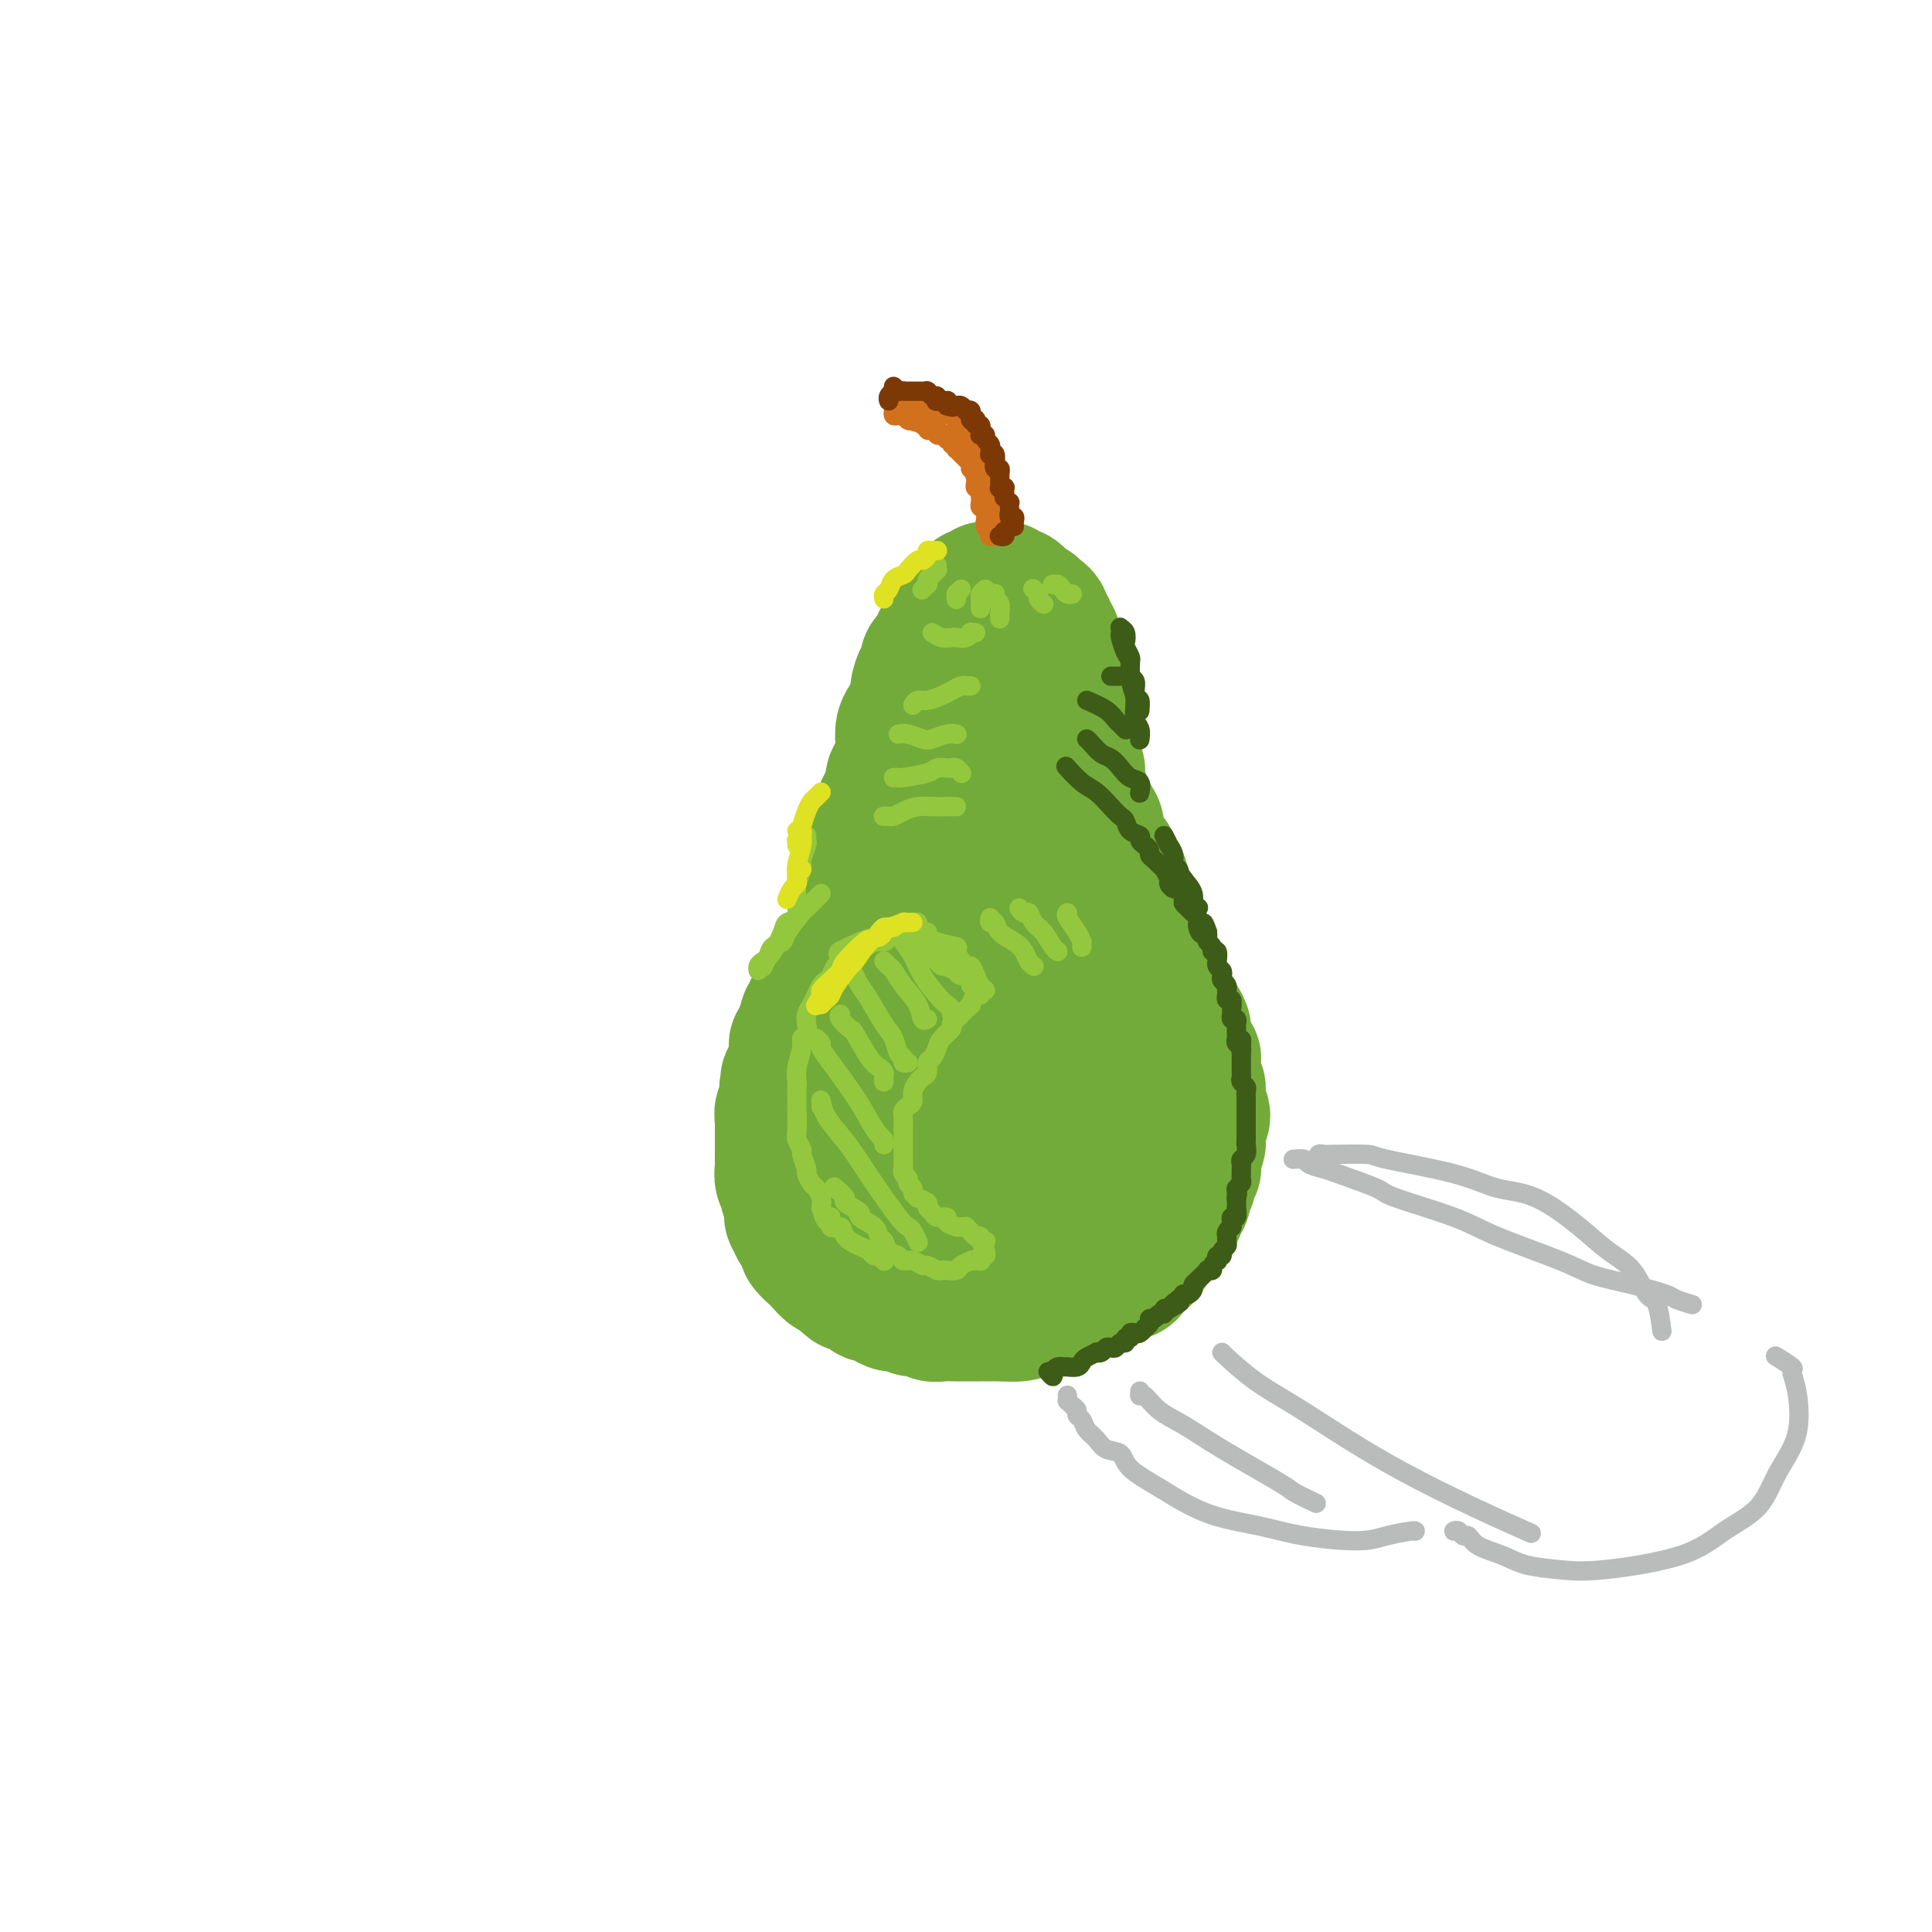 <svg viewBox='0 0 400 400' version='1.1' xmlns='http://www.w3.org/2000/svg' xmlns:xlink='http://www.w3.org/1999/xlink'><g fill='none' stroke='rgb(115,171,58)' stroke-width='28' stroke-linecap='round' stroke-linejoin='round'><path d='M183,190c0.412,0.059 0.825,0.119 1,0c0.175,-0.119 0.114,-0.416 0,-1c-0.114,-0.584 -0.279,-1.455 0,-2c0.279,-0.545 1.003,-0.765 1,-1c-0.003,-0.235 -0.734,-0.485 -1,-1c-0.266,-0.515 -0.067,-1.296 0,-2c0.067,-0.704 0.004,-1.332 0,-2c-0.004,-0.668 0.052,-1.376 0,-2c-0.052,-0.624 -0.211,-1.163 0,-2c0.211,-0.837 0.792,-1.971 1,-3c0.208,-1.029 0.042,-1.953 0,-3c-0.042,-1.047 0.040,-2.219 0,-3c-0.040,-0.781 -0.203,-1.172 0,-2c0.203,-0.828 0.773,-2.094 1,-3c0.227,-0.906 0.113,-1.454 0,-2c-0.113,-0.546 -0.223,-1.091 0,-2c0.223,-0.909 0.781,-2.183 1,-3c0.219,-0.817 0.101,-1.178 0,-2c-0.101,-0.822 -0.186,-2.106 0,-3c0.186,-0.894 0.641,-1.399 1,-2c0.359,-0.601 0.622,-1.298 1,-2c0.378,-0.702 0.871,-1.411 1,-2c0.129,-0.589 -0.106,-1.060 0,-2c0.106,-0.940 0.553,-2.349 1,-3c0.447,-0.651 0.893,-0.544 1,-1c0.107,-0.456 -0.125,-1.474 0,-2c0.125,-0.526 0.607,-0.561 1,-1c0.393,-0.439 0.696,-1.283 1,-2c0.304,-0.717 0.607,-1.305 1,-2c0.393,-0.695 0.875,-1.495 1,-2c0.125,-0.505 -0.107,-0.716 0,-1c0.107,-0.284 0.554,-0.642 1,-1'/><path d='M197,128c1.785,-3.740 1.248,-1.590 1,-1c-0.248,0.590 -0.207,-0.381 0,-1c0.207,-0.619 0.580,-0.888 1,-1c0.420,-0.112 0.886,-0.067 1,0c0.114,0.067 -0.125,0.158 0,0c0.125,-0.158 0.612,-0.564 1,-1c0.388,-0.436 0.677,-0.901 1,-1c0.323,-0.099 0.682,0.170 1,0c0.318,-0.170 0.596,-0.779 1,-1c0.404,-0.221 0.934,-0.055 1,0c0.066,0.055 -0.334,-0.000 0,0c0.334,0.000 1.400,0.055 2,0c0.600,-0.055 0.734,-0.221 1,0c0.266,0.221 0.664,0.830 1,1c0.336,0.170 0.610,-0.099 1,0c0.390,0.099 0.897,0.565 1,1c0.103,0.435 -0.197,0.838 0,1c0.197,0.162 0.893,0.081 1,0c0.107,-0.081 -0.374,-0.162 0,0c0.374,0.162 1.602,0.568 2,1c0.398,0.432 -0.033,0.889 0,1c0.033,0.111 0.530,-0.125 1,0c0.470,0.125 0.914,0.610 1,1c0.086,0.390 -0.187,0.686 0,1c0.187,0.314 0.834,0.648 1,1c0.166,0.352 -0.148,0.724 0,1c0.148,0.276 0.758,0.458 1,1c0.242,0.542 0.116,1.444 0,2c-0.116,0.556 -0.224,0.765 0,1c0.224,0.235 0.778,0.496 1,1c0.222,0.504 0.111,1.252 0,2'/><path d='M219,138c0.686,1.727 0.902,1.044 1,1c0.098,-0.044 0.079,0.550 0,1c-0.079,0.450 -0.217,0.754 0,1c0.217,0.246 0.789,0.433 1,1c0.211,0.567 0.060,1.513 0,2c-0.060,0.487 -0.030,0.515 0,1c0.030,0.485 0.061,1.425 0,2c-0.061,0.575 -0.212,0.783 0,1c0.212,0.217 0.789,0.443 1,1c0.211,0.557 0.057,1.445 0,2c-0.057,0.555 -0.016,0.778 0,1c0.016,0.222 0.008,0.445 0,1c-0.008,0.555 -0.016,1.444 0,2c0.016,0.556 0.057,0.779 0,1c-0.057,0.221 -0.211,0.440 0,1c0.211,0.560 0.789,1.462 1,2c0.211,0.538 0.057,0.711 0,1c-0.057,0.289 -0.015,0.693 0,1c0.015,0.307 0.004,0.516 0,1c-0.004,0.484 -0.001,1.242 0,2c0.001,0.758 0.000,1.515 0,2c-0.000,0.485 -0.000,0.697 0,1c0.000,0.303 0.001,0.698 0,1c-0.001,0.302 -0.004,0.513 0,1c0.004,0.487 0.015,1.251 0,2c-0.015,0.749 -0.057,1.482 0,2c0.057,0.518 0.211,0.821 0,1c-0.211,0.179 -0.789,0.234 -1,1c-0.211,0.766 -0.057,2.245 0,3c0.057,0.755 0.016,0.787 0,1c-0.016,0.213 -0.008,0.606 0,1'/><path d='M222,180c0.464,6.571 0.124,1.998 0,1c-0.124,-0.998 -0.033,1.579 0,3c0.033,1.421 0.009,1.687 0,2c-0.009,0.313 -0.003,0.672 0,1c0.003,0.328 0.002,0.625 0,1c-0.002,0.375 -0.004,0.828 0,1c0.004,0.172 0.015,0.064 0,0c-0.015,-0.064 -0.055,-0.083 0,0c0.055,0.083 0.207,0.267 0,0c-0.207,-0.267 -0.773,-0.986 -1,-2c-0.227,-1.014 -0.116,-2.321 0,-3c0.116,-0.679 0.238,-0.728 0,-2c-0.238,-1.272 -0.834,-3.768 -1,-5c-0.166,-1.232 0.100,-1.200 0,-2c-0.100,-0.800 -0.566,-2.433 -1,-4c-0.434,-1.567 -0.837,-3.067 -1,-4c-0.163,-0.933 -0.085,-1.299 0,-2c0.085,-0.701 0.176,-1.738 0,-3c-0.176,-1.262 -0.621,-2.748 -1,-4c-0.379,-1.252 -0.693,-2.271 -1,-3c-0.307,-0.729 -0.606,-1.169 -1,-2c-0.394,-0.831 -0.884,-2.053 -1,-3c-0.116,-0.947 0.141,-1.621 0,-2c-0.141,-0.379 -0.682,-0.465 -1,-1c-0.318,-0.535 -0.414,-1.519 -1,-2c-0.586,-0.481 -1.662,-0.459 -2,-1c-0.338,-0.541 0.063,-1.646 0,-2c-0.063,-0.354 -0.589,0.042 -1,0c-0.411,-0.042 -0.705,-0.521 -1,-1'/><path d='M208,141c-1.515,-2.646 -0.801,-0.761 -1,0c-0.199,0.761 -1.310,0.399 -2,0c-0.690,-0.399 -0.959,-0.836 -1,-1c-0.041,-0.164 0.146,-0.054 0,0c-0.146,0.054 -0.627,0.053 -1,0c-0.373,-0.053 -0.640,-0.159 -1,0c-0.360,0.159 -0.814,0.581 -1,1c-0.186,0.419 -0.105,0.833 0,1c0.105,0.167 0.234,0.086 0,0c-0.234,-0.086 -0.833,-0.177 -1,0c-0.167,0.177 0.096,0.624 0,1c-0.096,0.376 -0.551,0.682 -1,1c-0.449,0.318 -0.891,0.649 -1,1c-0.109,0.351 0.114,0.724 0,1c-0.114,0.276 -0.567,0.455 -1,1c-0.433,0.545 -0.848,1.454 -1,2c-0.152,0.546 -0.041,0.727 0,1c0.041,0.273 0.012,0.637 0,1c-0.012,0.363 -0.007,0.726 0,1c0.007,0.274 0.016,0.458 0,1c-0.016,0.542 -0.056,1.440 0,2c0.056,0.560 0.207,0.781 0,1c-0.207,0.219 -0.773,0.436 -1,1c-0.227,0.564 -0.114,1.475 0,2c0.114,0.525 0.228,0.666 0,1c-0.228,0.334 -0.797,0.862 -1,1c-0.203,0.138 -0.041,-0.115 0,0c0.041,0.115 -0.041,0.598 0,1c0.041,0.402 0.203,0.724 0,1c-0.203,0.276 -0.772,0.508 -1,1c-0.228,0.492 -0.114,1.246 0,2'/><path d='M193,166c-0.713,3.488 0.005,1.708 0,1c-0.005,-0.708 -0.733,-0.344 -1,0c-0.267,0.344 -0.072,0.669 0,1c0.072,0.331 0.020,0.667 0,1c-0.020,0.333 -0.009,0.661 0,1c0.009,0.339 0.018,0.687 0,1c-0.018,0.313 -0.061,0.591 0,1c0.061,0.409 0.227,0.950 0,1c-0.227,0.050 -0.845,-0.390 -1,0c-0.155,0.390 0.154,1.611 0,2c-0.154,0.389 -0.773,-0.054 -1,0c-0.227,0.054 -0.064,0.606 0,1c0.064,0.394 0.027,0.630 0,1c-0.027,0.370 -0.045,0.872 0,1c0.045,0.128 0.152,-0.119 0,0c-0.152,0.119 -0.563,0.606 -1,1c-0.437,0.394 -0.902,0.697 -1,1c-0.098,0.303 0.170,0.606 0,1c-0.170,0.394 -0.776,0.880 -1,1c-0.224,0.120 -0.064,-0.126 0,0c0.064,0.126 0.032,0.625 0,1c-0.032,0.375 -0.065,0.626 0,1c0.065,0.374 0.228,0.870 0,1c-0.228,0.130 -0.846,-0.106 -1,0c-0.154,0.106 0.155,0.554 0,1c-0.155,0.446 -0.773,0.889 -1,1c-0.227,0.111 -0.064,-0.111 0,0c0.064,0.111 0.027,0.556 0,1c-0.027,0.444 -0.046,0.889 0,1c0.046,0.111 0.156,-0.111 0,0c-0.156,0.111 -0.578,0.556 -1,1'/><path d='M184,190c-1.409,3.649 -0.430,0.771 0,0c0.430,-0.771 0.311,0.563 0,1c-0.311,0.437 -0.814,-0.024 -1,0c-0.186,0.024 -0.054,0.531 0,1c0.054,0.469 0.028,0.899 0,1c-0.028,0.101 -0.060,-0.127 0,0c0.060,0.127 0.213,0.607 0,1c-0.213,0.393 -0.793,0.697 -1,1c-0.207,0.303 -0.041,0.606 0,1c0.041,0.394 -0.041,0.880 0,1c0.041,0.120 0.207,-0.125 0,0c-0.207,0.125 -0.788,0.621 -1,1c-0.212,0.379 -0.057,0.640 0,1c0.057,0.360 0.016,0.817 0,1c-0.016,0.183 -0.008,0.091 0,0'/><path d='M196,162c-0.331,0.057 -0.662,0.113 -1,0c-0.338,-0.113 -0.682,-0.396 -1,0c-0.318,0.396 -0.610,1.472 -1,2c-0.390,0.528 -0.878,0.509 -1,1c-0.122,0.491 0.122,1.493 0,2c-0.122,0.507 -0.611,0.521 -1,1c-0.389,0.479 -0.677,1.424 -1,2c-0.323,0.576 -0.679,0.783 -1,1c-0.321,0.217 -0.607,0.444 -1,1c-0.393,0.556 -0.894,1.440 -1,2c-0.106,0.560 0.181,0.794 0,1c-0.181,0.206 -0.832,0.384 -1,1c-0.168,0.616 0.148,1.671 0,2c-0.148,0.329 -0.758,-0.066 -1,0c-0.242,0.066 -0.116,0.595 0,1c0.116,0.405 0.224,0.687 0,1c-0.224,0.313 -0.778,0.658 -1,1c-0.222,0.342 -0.112,0.683 0,1c0.112,0.317 0.227,0.611 0,1c-0.227,0.389 -0.797,0.874 -1,1c-0.203,0.126 -0.041,-0.107 0,0c0.041,0.107 -0.041,0.553 0,1c0.041,0.447 0.203,0.894 0,1c-0.203,0.106 -0.772,-0.131 -1,0c-0.228,0.131 -0.113,0.629 0,1c0.113,0.371 0.226,0.615 0,1c-0.226,0.385 -0.792,0.911 -1,1c-0.208,0.089 -0.060,-0.260 0,0c0.060,0.260 0.030,1.130 0,2'/><path d='M181,191c-1.305,2.896 -1.068,0.635 -1,0c0.068,-0.635 -0.033,0.356 0,1c0.033,0.644 0.201,0.942 0,1c-0.201,0.058 -0.772,-0.125 -1,0c-0.228,0.125 -0.114,0.559 0,1c0.114,0.441 0.226,0.888 0,1c-0.226,0.112 -0.792,-0.111 -1,0c-0.208,0.111 -0.060,0.554 0,1c0.060,0.446 0.031,0.893 0,1c-0.031,0.107 -0.065,-0.126 0,0c0.065,0.126 0.228,0.611 0,1c-0.228,0.389 -0.846,0.683 -1,1c-0.154,0.317 0.156,0.659 0,1c-0.156,0.341 -0.778,0.683 -1,1c-0.222,0.317 -0.045,0.610 0,1c0.045,0.390 -0.041,0.878 0,1c0.041,0.122 0.208,-0.122 0,0c-0.208,0.122 -0.792,0.612 -1,1c-0.208,0.388 -0.042,0.676 0,1c0.042,0.324 -0.041,0.683 0,1c0.041,0.317 0.207,0.592 0,1c-0.207,0.408 -0.788,0.950 -1,1c-0.212,0.050 -0.057,-0.390 0,0c0.057,0.390 0.015,1.611 0,2c-0.015,0.389 -0.003,-0.054 0,0c0.003,0.054 -0.003,0.606 0,1c0.003,0.394 0.015,0.630 0,1c-0.015,0.370 -0.055,0.872 0,1c0.055,0.128 0.207,-0.119 0,0c-0.207,0.119 -0.773,0.606 -1,1c-0.227,0.394 -0.113,0.697 0,1'/><path d='M173,215c-1.233,3.892 -0.316,1.620 0,1c0.316,-0.620 0.032,0.410 0,1c-0.032,0.590 0.188,0.740 0,1c-0.188,0.260 -0.782,0.629 -1,1c-0.218,0.371 -0.058,0.743 0,1c0.058,0.257 0.016,0.397 0,1c-0.016,0.603 -0.004,1.668 0,2c0.004,0.332 0.001,-0.071 0,0c-0.001,0.071 -0.000,0.614 0,1c0.000,0.386 -0.001,0.615 0,1c0.001,0.385 0.004,0.925 0,1c-0.004,0.075 -0.015,-0.317 0,0c0.015,0.317 0.057,1.342 0,2c-0.057,0.658 -0.211,0.950 0,1c0.211,0.050 0.789,-0.140 1,0c0.211,0.140 0.057,0.611 0,1c-0.057,0.389 -0.016,0.696 0,1c0.016,0.304 0.008,0.606 0,1c-0.008,0.394 -0.016,0.879 0,1c0.016,0.121 0.057,-0.121 0,0c-0.057,0.121 -0.211,0.606 0,1c0.211,0.394 0.789,0.697 1,1c0.211,0.303 0.056,0.607 0,1c-0.056,0.393 -0.011,0.875 0,1c0.011,0.125 -0.011,-0.106 0,0c0.011,0.106 0.055,0.550 0,1c-0.055,0.450 -0.208,0.908 0,1c0.208,0.092 0.777,-0.182 1,0c0.223,0.182 0.098,0.818 0,1c-0.098,0.182 -0.171,-0.091 0,0c0.171,0.091 0.585,0.545 1,1'/><path d='M176,241c0.708,4.185 0.977,1.646 1,1c0.023,-0.646 -0.201,0.600 0,1c0.201,0.400 0.829,-0.046 1,0c0.171,0.046 -0.113,0.586 0,1c0.113,0.414 0.623,0.703 1,1c0.377,0.297 0.622,0.602 1,1c0.378,0.398 0.890,0.891 1,1c0.110,0.109 -0.182,-0.164 0,0c0.182,0.164 0.836,0.766 1,1c0.164,0.234 -0.164,0.100 0,0c0.164,-0.100 0.820,-0.166 1,0c0.180,0.166 -0.117,0.566 0,1c0.117,0.434 0.646,0.904 1,1c0.354,0.096 0.533,-0.180 1,0c0.467,0.180 1.224,0.818 2,1c0.776,0.182 1.573,-0.091 2,0c0.427,0.091 0.486,0.545 1,1c0.514,0.455 1.485,0.911 2,1c0.515,0.089 0.576,-0.187 1,0c0.424,0.187 1.212,0.839 2,1c0.788,0.161 1.576,-0.167 2,0c0.424,0.167 0.485,0.829 1,1c0.515,0.171 1.484,-0.150 2,0c0.516,0.150 0.578,0.772 1,1c0.422,0.228 1.205,0.061 2,0c0.795,-0.061 1.603,-0.016 2,0c0.397,0.016 0.383,0.004 1,0c0.617,-0.004 1.867,-0.001 3,0c1.133,0.001 2.151,0.000 3,0c0.849,-0.000 1.528,-0.000 2,0c0.472,0.000 0.736,0.000 1,0'/><path d='M215,256c5.443,0.927 3.552,0.245 3,0c-0.552,-0.245 0.237,-0.055 1,0c0.763,0.055 1.500,-0.027 2,0c0.500,0.027 0.764,0.162 1,0c0.236,-0.162 0.444,-0.621 1,-1c0.556,-0.379 1.461,-0.678 2,-1c0.539,-0.322 0.711,-0.667 1,-1c0.289,-0.333 0.693,-0.652 1,-1c0.307,-0.348 0.517,-0.723 1,-1c0.483,-0.277 1.239,-0.454 2,-1c0.761,-0.546 1.527,-1.459 2,-2c0.473,-0.541 0.652,-0.708 1,-1c0.348,-0.292 0.864,-0.707 1,-1c0.136,-0.293 -0.108,-0.463 0,-1c0.108,-0.537 0.569,-1.442 1,-2c0.431,-0.558 0.834,-0.769 1,-1c0.166,-0.231 0.097,-0.480 0,-1c-0.097,-0.520 -0.222,-1.309 0,-2c0.222,-0.691 0.792,-1.283 1,-2c0.208,-0.717 0.056,-1.558 0,-2c-0.056,-0.442 -0.015,-0.485 0,-1c0.015,-0.515 0.005,-1.503 0,-2c-0.005,-0.497 -0.005,-0.503 0,-1c0.005,-0.497 0.015,-1.484 0,-2c-0.015,-0.516 -0.057,-0.562 0,-1c0.057,-0.438 0.211,-1.268 0,-2c-0.211,-0.732 -0.789,-1.365 -1,-2c-0.211,-0.635 -0.057,-1.273 0,-2c0.057,-0.727 0.015,-1.542 0,-2c-0.015,-0.458 -0.004,-0.559 0,-1c0.004,-0.441 0.002,-1.220 0,-2'/><path d='M236,217c0.310,-4.677 0.084,-1.869 0,-1c-0.084,0.869 -0.027,-0.201 0,-1c0.027,-0.799 0.022,-1.326 0,-2c-0.022,-0.674 -0.063,-1.494 0,-2c0.063,-0.506 0.228,-0.698 0,-1c-0.228,-0.302 -0.850,-0.715 -1,-1c-0.150,-0.285 0.171,-0.443 0,-1c-0.171,-0.557 -0.835,-1.514 -1,-2c-0.165,-0.486 0.168,-0.500 0,-1c-0.168,-0.500 -0.838,-1.486 -1,-2c-0.162,-0.514 0.183,-0.556 0,-1c-0.183,-0.444 -0.893,-1.289 -1,-2c-0.107,-0.711 0.390,-1.288 0,-2c-0.390,-0.712 -1.666,-1.559 -2,-2c-0.334,-0.441 0.276,-0.475 0,-1c-0.276,-0.525 -1.436,-1.540 -2,-2c-0.564,-0.460 -0.533,-0.364 -1,-1c-0.467,-0.636 -1.434,-2.005 -2,-3c-0.566,-0.995 -0.732,-1.617 -1,-2c-0.268,-0.383 -0.636,-0.526 -1,-1c-0.364,-0.474 -0.722,-1.279 -1,-2c-0.278,-0.721 -0.474,-1.359 -1,-2c-0.526,-0.641 -1.380,-1.284 -2,-2c-0.620,-0.716 -1.006,-1.506 -1,-2c0.006,-0.494 0.405,-0.691 0,-1c-0.405,-0.309 -1.614,-0.731 -2,-1c-0.386,-0.269 0.051,-0.384 0,-1c-0.051,-0.616 -0.591,-1.732 -1,-2c-0.409,-0.268 -0.687,0.312 -1,0c-0.313,-0.312 -0.661,-1.518 -1,-2c-0.339,-0.482 -0.670,-0.241 -1,0'/><path d='M212,171c-2.903,-4.045 -1.159,-1.659 -1,-1c0.159,0.659 -1.266,-0.411 -2,-1c-0.734,-0.589 -0.775,-0.698 -1,-1c-0.225,-0.302 -0.634,-0.799 -1,-1c-0.366,-0.201 -0.691,-0.106 -1,0c-0.309,0.106 -0.603,0.225 -1,0c-0.397,-0.225 -0.899,-0.793 -1,-1c-0.101,-0.207 0.198,-0.051 0,0c-0.198,0.051 -0.893,-0.001 -1,0c-0.107,0.001 0.376,0.056 0,0c-0.376,-0.056 -1.610,-0.223 -2,0c-0.390,0.223 0.064,0.834 0,1c-0.064,0.166 -0.647,-0.114 -1,0c-0.353,0.114 -0.476,0.622 -1,1c-0.524,0.378 -1.449,0.626 -2,1c-0.551,0.374 -0.726,0.874 -1,1c-0.274,0.126 -0.646,-0.121 -1,0c-0.354,0.121 -0.691,0.611 -1,1c-0.309,0.389 -0.590,0.677 -1,1c-0.410,0.323 -0.950,0.682 -1,1c-0.050,0.318 0.390,0.596 0,1c-0.390,0.404 -1.610,0.934 -2,1c-0.390,0.066 0.050,-0.333 0,0c-0.050,0.333 -0.591,1.399 -1,2c-0.409,0.601 -0.687,0.738 -1,1c-0.313,0.262 -0.662,0.647 -1,1c-0.338,0.353 -0.665,0.672 -1,1c-0.335,0.328 -0.677,0.665 -1,1c-0.323,0.335 -0.625,0.667 -1,1c-0.375,0.333 -0.821,0.667 -1,1c-0.179,0.333 -0.089,0.667 0,1'/><path d='M183,184c-2.946,3.267 -1.310,2.433 -1,2c0.310,-0.433 -0.704,-0.467 -1,0c-0.296,0.467 0.127,1.435 0,2c-0.127,0.565 -0.804,0.729 -1,1c-0.196,0.271 0.088,0.650 0,1c-0.088,0.350 -0.549,0.671 -1,1c-0.451,0.329 -0.891,0.665 -1,1c-0.109,0.335 0.112,0.667 0,1c-0.112,0.333 -0.556,0.667 -1,1c-0.444,0.333 -0.889,0.667 -1,1c-0.111,0.333 0.111,0.667 0,1c-0.111,0.333 -0.556,0.666 -1,1c-0.444,0.334 -0.889,0.671 -1,1c-0.111,0.329 0.111,0.651 0,1c-0.111,0.349 -0.556,0.724 -1,1c-0.444,0.276 -0.889,0.454 -1,1c-0.111,0.546 0.111,1.459 0,2c-0.111,0.541 -0.556,0.708 -1,1c-0.444,0.292 -0.888,0.708 -1,1c-0.112,0.292 0.110,0.458 0,1c-0.110,0.542 -0.550,1.458 -1,2c-0.450,0.542 -0.909,0.708 -1,1c-0.091,0.292 0.187,0.708 0,1c-0.187,0.292 -0.838,0.460 -1,1c-0.162,0.540 0.167,1.453 0,2c-0.167,0.547 -0.829,0.728 -1,1c-0.171,0.272 0.150,0.637 0,1c-0.150,0.363 -0.772,0.726 -1,1c-0.228,0.274 -0.061,0.458 0,1c0.061,0.542 0.018,1.440 0,2c-0.018,0.560 -0.009,0.780 0,1'/><path d='M165,220c-3.027,5.913 -1.596,2.697 -1,2c0.596,-0.697 0.357,1.127 0,2c-0.357,0.873 -0.831,0.796 -1,1c-0.169,0.204 -0.031,0.689 0,1c0.031,0.311 -0.044,0.449 0,1c0.044,0.551 0.208,1.514 0,2c-0.208,0.486 -0.788,0.496 -1,1c-0.212,0.504 -0.057,1.501 0,2c0.057,0.499 0.015,0.500 0,1c-0.015,0.500 -0.004,1.500 0,2c0.004,0.500 0.001,0.500 0,1c-0.001,0.500 -0.001,1.499 0,2c0.001,0.501 0.004,0.506 0,1c-0.004,0.494 -0.016,1.479 0,2c0.016,0.521 0.061,0.577 0,1c-0.061,0.423 -0.226,1.211 0,2c0.226,0.789 0.844,1.577 1,2c0.156,0.423 -0.150,0.480 0,1c0.150,0.520 0.758,1.501 1,2c0.242,0.499 0.120,0.514 0,1c-0.120,0.486 -0.238,1.444 0,2c0.238,0.556 0.832,0.711 1,1c0.168,0.289 -0.092,0.711 0,1c0.092,0.289 0.534,0.443 1,1c0.466,0.557 0.955,1.516 1,2c0.045,0.484 -0.354,0.492 0,1c0.354,0.508 1.459,1.514 2,2c0.541,0.486 0.516,0.450 1,1c0.484,0.550 1.476,1.687 2,2c0.524,0.313 0.578,-0.196 1,0c0.422,0.196 1.211,1.098 2,2'/><path d='M175,265c1.837,1.984 0.929,0.443 1,0c0.071,-0.443 1.121,0.211 2,1c0.879,0.789 1.586,1.713 2,2c0.414,0.287 0.534,-0.063 1,0c0.466,0.063 1.280,0.538 2,1c0.720,0.462 1.348,0.912 2,1c0.652,0.088 1.329,-0.187 2,0c0.671,0.187 1.337,0.835 2,1c0.663,0.165 1.322,-0.152 2,0c0.678,0.152 1.375,0.773 2,1c0.625,0.227 1.179,0.061 2,0c0.821,-0.061 1.909,-0.017 3,0c1.091,0.017 2.187,0.005 3,0c0.813,-0.005 1.344,-0.004 2,0c0.656,0.004 1.435,0.011 2,0c0.565,-0.011 0.914,-0.041 2,0c1.086,0.041 2.910,0.152 4,0c1.090,-0.152 1.446,-0.565 2,-1c0.554,-0.435 1.307,-0.890 2,-1c0.693,-0.110 1.327,0.125 2,0c0.673,-0.125 1.386,-0.611 2,-1c0.614,-0.389 1.130,-0.682 2,-1c0.870,-0.318 2.093,-0.662 3,-1c0.907,-0.338 1.499,-0.672 2,-1c0.501,-0.328 0.912,-0.650 2,-1c1.088,-0.350 2.854,-0.727 4,-1c1.146,-0.273 1.672,-0.443 2,-1c0.328,-0.557 0.459,-1.500 1,-2c0.541,-0.500 1.492,-0.558 2,-1c0.508,-0.442 0.574,-1.269 1,-2c0.426,-0.731 1.213,-1.365 2,-2'/><path d='M240,256c1.415,-1.428 0.952,-0.999 1,-1c0.048,-0.001 0.605,-0.433 1,-1c0.395,-0.567 0.627,-1.269 1,-2c0.373,-0.731 0.889,-1.490 1,-2c0.111,-0.510 -0.181,-0.770 0,-1c0.181,-0.230 0.837,-0.429 1,-1c0.163,-0.571 -0.166,-1.513 0,-2c0.166,-0.487 0.828,-0.520 1,-1c0.172,-0.480 -0.146,-1.409 0,-2c0.146,-0.591 0.757,-0.845 1,-1c0.243,-0.155 0.118,-0.213 0,-1c-0.118,-0.787 -0.229,-2.304 0,-3c0.229,-0.696 0.798,-0.570 1,-1c0.202,-0.430 0.036,-1.414 0,-2c-0.036,-0.586 0.057,-0.773 0,-1c-0.057,-0.227 -0.264,-0.494 0,-1c0.264,-0.506 1.000,-1.253 1,-2c-0.000,-0.747 -0.736,-1.496 -1,-2c-0.264,-0.504 -0.057,-0.764 0,-1c0.057,-0.236 -0.037,-0.447 0,-1c0.037,-0.553 0.206,-1.449 0,-2c-0.206,-0.551 -0.786,-0.758 -1,-1c-0.214,-0.242 -0.061,-0.518 0,-1c0.061,-0.482 0.032,-1.171 0,-2c-0.032,-0.829 -0.065,-1.798 0,-2c0.065,-0.202 0.228,0.363 0,0c-0.228,-0.363 -0.846,-1.655 -1,-2c-0.154,-0.345 0.154,0.258 0,0c-0.154,-0.258 -0.772,-1.377 -1,-2c-0.228,-0.623 -0.065,-0.749 0,-1c0.065,-0.251 0.033,-0.625 0,-1'/><path d='M245,213c-0.861,-2.660 -1.015,-0.309 -1,0c0.015,0.309 0.197,-1.423 0,-2c-0.197,-0.577 -0.775,0.000 -1,0c-0.225,-0.000 -0.099,-0.577 0,-1c0.099,-0.423 0.171,-0.690 0,-1c-0.171,-0.310 -0.586,-0.661 -1,-1c-0.414,-0.339 -0.828,-0.664 -1,-1c-0.172,-0.336 -0.102,-0.681 0,-1c0.102,-0.319 0.237,-0.611 0,-1c-0.237,-0.389 -0.847,-0.874 -1,-1c-0.153,-0.126 0.151,0.107 0,0c-0.151,-0.107 -0.759,-0.553 -1,-1c-0.241,-0.447 -0.117,-0.893 0,-1c0.117,-0.107 0.227,0.125 0,0c-0.227,-0.125 -0.792,-0.607 -1,-1c-0.208,-0.393 -0.060,-0.698 0,-1c0.060,-0.302 0.030,-0.602 0,-1c-0.030,-0.398 -0.061,-0.894 0,-1c0.061,-0.106 0.213,0.179 0,0c-0.213,-0.179 -0.793,-0.822 -1,-1c-0.207,-0.178 -0.042,0.107 0,0c0.042,-0.107 -0.040,-0.607 0,-1c0.040,-0.393 0.203,-0.679 0,-1c-0.203,-0.321 -0.773,-0.678 -1,-1c-0.227,-0.322 -0.112,-0.611 0,-1c0.112,-0.389 0.223,-0.878 0,-1c-0.223,-0.122 -0.778,0.125 -1,0c-0.222,-0.125 -0.111,-0.621 0,-1c0.111,-0.379 0.222,-0.640 0,-1c-0.222,-0.360 -0.778,-0.817 -1,-1c-0.222,-0.183 -0.111,-0.091 0,0'/><path d='M234,189c-1.642,-3.891 -0.248,-1.620 0,-1c0.248,0.620 -0.652,-0.411 -1,-1c-0.348,-0.589 -0.145,-0.736 0,-1c0.145,-0.264 0.231,-0.644 0,-1c-0.231,-0.356 -0.779,-0.687 -1,-1c-0.221,-0.313 -0.116,-0.609 0,-1c0.116,-0.391 0.241,-0.878 0,-1c-0.241,-0.122 -0.848,0.122 -1,0c-0.152,-0.122 0.153,-0.610 0,-1c-0.153,-0.390 -0.763,-0.682 -1,-1c-0.237,-0.318 -0.101,-0.661 0,-1c0.101,-0.339 0.167,-0.673 0,-1c-0.167,-0.327 -0.567,-0.646 -1,-1c-0.433,-0.354 -0.900,-0.743 -1,-1c-0.100,-0.257 0.167,-0.384 0,-1c-0.167,-0.616 -0.767,-1.722 -1,-2c-0.233,-0.278 -0.100,0.272 0,0c0.100,-0.272 0.168,-1.367 0,-2c-0.168,-0.633 -0.570,-0.803 -1,-1c-0.430,-0.197 -0.886,-0.420 -1,-1c-0.114,-0.580 0.114,-1.517 0,-2c-0.114,-0.483 -0.569,-0.511 -1,-1c-0.431,-0.489 -0.837,-1.439 -1,-2c-0.163,-0.561 -0.081,-0.732 0,-1c0.081,-0.268 0.162,-0.634 0,-1c-0.162,-0.366 -0.565,-0.731 -1,-1c-0.435,-0.269 -0.901,-0.442 -1,-1c-0.099,-0.558 0.169,-1.500 0,-2c-0.169,-0.500 -0.776,-0.558 -1,-1c-0.224,-0.442 -0.064,-1.269 0,-2c0.064,-0.731 0.032,-1.365 0,-2'/><path d='M220,153c-2.408,-5.915 -1.429,-2.702 -1,-2c0.429,0.702 0.307,-1.108 0,-2c-0.307,-0.892 -0.799,-0.868 -1,-1c-0.201,-0.132 -0.110,-0.420 0,-1c0.110,-0.580 0.241,-1.452 0,-2c-0.241,-0.548 -0.853,-0.773 -1,-1c-0.147,-0.227 0.172,-0.456 0,-1c-0.172,-0.544 -0.834,-1.403 -1,-2c-0.166,-0.597 0.163,-0.931 0,-1c-0.163,-0.069 -0.819,0.126 -1,0c-0.181,-0.126 0.111,-0.572 0,-1c-0.111,-0.428 -0.626,-0.837 -1,-1c-0.374,-0.163 -0.607,-0.081 -1,0c-0.393,0.081 -0.945,0.161 -1,0c-0.055,-0.161 0.389,-0.564 0,-1c-0.389,-0.436 -1.611,-0.905 -2,-1c-0.389,-0.095 0.054,0.185 0,0c-0.054,-0.185 -0.606,-0.834 -1,-1c-0.394,-0.166 -0.631,0.153 -1,0c-0.369,-0.153 -0.870,-0.777 -1,-1c-0.130,-0.223 0.109,-0.046 0,0c-0.109,0.046 -0.568,-0.040 -1,0c-0.432,0.040 -0.838,0.206 -1,0c-0.162,-0.206 -0.081,-0.783 0,-1c0.081,-0.217 0.163,-0.072 0,0c-0.163,0.072 -0.569,0.072 -1,0c-0.431,-0.072 -0.886,-0.215 -1,0c-0.114,0.215 0.114,0.790 0,1c-0.114,0.210 -0.569,0.057 -1,0c-0.431,-0.057 -0.837,-0.016 -1,0c-0.163,0.016 -0.081,0.008 0,0'/><path d='M201,134c-2.178,-0.456 -1.123,0.402 -1,1c0.123,0.598 -0.684,0.934 -1,1c-0.316,0.066 -0.140,-0.137 0,0c0.140,0.137 0.244,0.614 0,1c-0.244,0.386 -0.835,0.682 -1,1c-0.165,0.318 0.097,0.657 0,1c-0.097,0.343 -0.552,0.688 -1,1c-0.448,0.312 -0.890,0.591 -1,1c-0.110,0.409 0.111,0.949 0,1c-0.111,0.051 -0.554,-0.386 -1,0c-0.446,0.386 -0.894,1.595 -1,2c-0.106,0.405 0.130,0.006 0,0c-0.130,-0.006 -0.627,0.380 -1,1c-0.373,0.620 -0.621,1.474 -1,2c-0.379,0.526 -0.890,0.723 -1,1c-0.110,0.277 0.182,0.633 0,1c-0.182,0.367 -0.836,0.745 -1,1c-0.164,0.255 0.163,0.388 0,1c-0.163,0.612 -0.814,1.704 -1,2c-0.186,0.296 0.095,-0.205 0,0c-0.095,0.205 -0.565,1.116 -1,2c-0.435,0.884 -0.833,1.742 -1,2c-0.167,0.258 -0.101,-0.086 0,0c0.101,0.086 0.237,0.600 0,1c-0.237,0.400 -0.848,0.686 -1,1c-0.152,0.314 0.156,0.657 0,1c-0.156,0.343 -0.777,0.686 -1,1c-0.223,0.314 -0.050,0.600 0,1c0.050,0.400 -0.025,0.915 0,1c0.025,0.085 0.150,-0.262 0,0c-0.150,0.262 -0.575,1.131 -1,2'/><path d='M184,165c-2.569,4.973 -0.491,1.905 0,1c0.491,-0.905 -0.604,0.353 -1,1c-0.396,0.647 -0.092,0.684 0,1c0.092,0.316 -0.027,0.912 0,1c0.027,0.088 0.200,-0.331 0,0c-0.200,0.331 -0.772,1.412 -1,2c-0.228,0.588 -0.113,0.683 0,1c0.113,0.317 0.223,0.855 0,1c-0.223,0.145 -0.778,-0.102 -1,0c-0.222,0.102 -0.112,0.552 0,1c0.112,0.448 0.226,0.894 0,1c-0.226,0.106 -0.793,-0.126 -1,0c-0.207,0.126 -0.054,0.611 0,1c0.054,0.389 0.011,0.681 0,1c-0.011,0.319 0.011,0.665 0,1c-0.011,0.335 -0.056,0.659 0,1c0.056,0.341 0.211,0.700 0,1c-0.211,0.300 -0.789,0.541 -1,1c-0.211,0.459 -0.057,1.137 0,2c0.057,0.863 0.015,1.911 0,3c-0.015,1.089 -0.004,2.217 0,3c0.004,0.783 0.001,1.219 0,2c-0.001,0.781 -0.000,1.908 0,3c0.000,1.092 0.000,2.151 0,4c-0.000,1.849 -0.001,4.488 0,6c0.001,1.512 0.003,1.896 0,3c-0.003,1.104 -0.012,2.928 0,4c0.012,1.072 0.044,1.390 0,2c-0.044,0.610 -0.166,1.510 0,3c0.166,1.490 0.619,3.568 1,5c0.381,1.432 0.691,2.216 1,3'/><path d='M181,224c0.578,6.844 1.022,3.454 2,3c0.978,-0.454 2.491,2.030 3,3c0.509,0.970 0.014,0.428 1,1c0.986,0.572 3.453,2.260 5,3c1.547,0.740 2.173,0.533 3,1c0.827,0.467 1.856,1.609 3,2c1.144,0.391 2.403,0.029 3,0c0.597,-0.029 0.530,0.273 1,0c0.470,-0.273 1.475,-1.121 2,-2c0.525,-0.879 0.569,-1.790 1,-3c0.431,-1.210 1.251,-2.720 2,-5c0.749,-2.280 1.429,-5.329 2,-8c0.571,-2.671 1.032,-4.963 1,-7c-0.032,-2.037 -0.557,-3.820 -1,-6c-0.443,-2.180 -0.805,-4.756 -1,-7c-0.195,-2.244 -0.223,-4.157 -1,-6c-0.777,-1.843 -2.302,-3.616 -3,-5c-0.698,-1.384 -0.568,-2.381 -1,-3c-0.432,-0.619 -1.427,-0.862 -2,-1c-0.573,-0.138 -0.726,-0.172 -1,0c-0.274,0.172 -0.670,0.550 -1,1c-0.330,0.450 -0.595,0.971 -1,4c-0.405,3.029 -0.950,8.566 -1,13c-0.050,4.434 0.394,7.766 1,11c0.606,3.234 1.375,6.371 2,10c0.625,3.629 1.106,7.752 2,10c0.894,2.248 2.201,2.622 3,3c0.799,0.378 1.090,0.761 2,1c0.910,0.239 2.437,0.334 4,0c1.563,-0.334 3.161,-1.095 4,-2c0.839,-0.905 0.920,-1.952 1,-3'/><path d='M216,232c1.157,-1.955 1.549,-4.344 2,-6c0.451,-1.656 0.959,-2.579 1,-5c0.041,-2.421 -0.386,-6.340 -1,-9c-0.614,-2.660 -1.416,-4.062 -2,-6c-0.584,-1.938 -0.951,-4.413 -2,-6c-1.049,-1.587 -2.779,-2.285 -4,-3c-1.221,-0.715 -1.932,-1.447 -3,-2c-1.068,-0.553 -2.493,-0.928 -4,0c-1.507,0.928 -3.095,3.159 -4,5c-0.905,1.841 -1.127,3.291 -1,6c0.127,2.709 0.603,6.675 1,10c0.397,3.325 0.715,6.009 2,9c1.285,2.991 3.537,6.290 5,8c1.463,1.710 2.137,1.832 3,2c0.863,0.168 1.916,0.382 3,0c1.084,-0.382 2.201,-1.362 3,-2c0.799,-0.638 1.281,-0.935 2,-3c0.719,-2.065 1.676,-5.897 2,-9c0.324,-3.103 0.013,-5.476 0,-8c-0.013,-2.524 0.270,-5.198 0,-7c-0.270,-1.802 -1.093,-2.731 -2,-4c-0.907,-1.269 -1.900,-2.878 -3,-3c-1.100,-0.122 -2.309,1.244 -3,3c-0.691,1.756 -0.866,3.904 -1,5c-0.134,1.096 -0.228,1.141 0,3c0.228,1.859 0.780,5.531 1,7c0.220,1.469 0.110,0.734 0,0'/></g>
<g fill='none' stroke='rgb(61,92,24)' stroke-width='4' stroke-linecap='round' stroke-linejoin='round'><path d='M217,284c0.444,0.506 0.888,1.011 1,1c0.112,-0.011 -0.109,-0.539 0,-1c0.109,-0.461 0.549,-0.856 1,-1c0.451,-0.144 0.912,-0.038 1,0c0.088,0.038 -0.197,0.007 0,0c0.197,-0.007 0.878,0.009 1,0c0.122,-0.009 -0.313,-0.045 0,0c0.313,0.045 1.375,0.169 2,0c0.625,-0.169 0.811,-0.633 1,-1c0.189,-0.367 0.379,-0.638 1,-1c0.621,-0.362 1.672,-0.815 2,-1c0.328,-0.185 -0.067,-0.101 0,0c0.067,0.101 0.595,0.219 1,0c0.405,-0.219 0.687,-0.776 1,-1c0.313,-0.224 0.657,-0.117 1,0c0.343,0.117 0.684,0.243 1,0c0.316,-0.243 0.606,-0.853 1,-1c0.394,-0.147 0.893,0.171 1,0c0.107,-0.171 -0.179,-0.829 0,-1c0.179,-0.171 0.823,0.146 1,0c0.177,-0.146 -0.111,-0.756 0,-1c0.111,-0.244 0.622,-0.120 1,0c0.378,0.120 0.622,0.238 1,0c0.378,-0.238 0.889,-0.833 1,-1c0.111,-0.167 -0.178,0.095 0,0c0.178,-0.095 0.822,-0.546 1,-1c0.178,-0.454 -0.111,-0.910 0,-1c0.111,-0.090 0.621,0.186 1,0c0.379,-0.186 0.627,-0.833 1,-1c0.373,-0.167 0.870,0.147 1,0c0.130,-0.147 -0.106,-0.756 0,-1c0.106,-0.244 0.553,-0.122 1,0'/><path d='M242,271c4.050,-2.193 1.676,-1.175 1,-1c-0.676,0.175 0.345,-0.492 1,-1c0.655,-0.508 0.945,-0.857 1,-1c0.055,-0.143 -0.125,-0.081 0,0c0.125,0.081 0.555,0.180 1,0c0.445,-0.180 0.907,-0.639 1,-1c0.093,-0.361 -0.181,-0.622 0,-1c0.181,-0.378 0.818,-0.872 1,-1c0.182,-0.128 -0.091,0.110 0,0c0.091,-0.110 0.545,-0.568 1,-1c0.455,-0.432 0.910,-0.838 1,-1c0.090,-0.162 -0.186,-0.081 0,0c0.186,0.081 0.833,0.161 1,0c0.167,-0.161 -0.147,-0.564 0,-1c0.147,-0.436 0.756,-0.904 1,-1c0.244,-0.096 0.122,0.182 0,0c-0.122,-0.182 -0.243,-0.822 0,-1c0.243,-0.178 0.850,0.107 1,0c0.150,-0.107 -0.157,-0.606 0,-1c0.157,-0.394 0.778,-0.684 1,-1c0.222,-0.316 0.045,-0.658 0,-1c-0.045,-0.342 0.041,-0.683 0,-1c-0.041,-0.317 -0.208,-0.611 0,-1c0.208,-0.389 0.792,-0.873 1,-1c0.208,-0.127 0.042,0.102 0,0c-0.042,-0.102 0.041,-0.533 0,-1c-0.041,-0.467 -0.207,-0.968 0,-1c0.207,-0.032 0.788,0.404 1,0c0.212,-0.404 0.057,-1.647 0,-2c-0.057,-0.353 -0.016,0.185 0,0c0.016,-0.185 0.008,-1.092 0,-2'/><path d='M256,248c0.460,-1.809 0.109,-0.330 0,0c-0.109,0.330 0.023,-0.489 0,-1c-0.023,-0.511 -0.202,-0.714 0,-1c0.202,-0.286 0.787,-0.654 1,-1c0.213,-0.346 0.056,-0.670 0,-1c-0.056,-0.330 -0.011,-0.665 0,-1c0.011,-0.335 -0.011,-0.671 0,-1c0.011,-0.329 0.056,-0.651 0,-1c-0.056,-0.349 -0.211,-0.723 0,-1c0.211,-0.277 0.789,-0.455 1,-1c0.211,-0.545 0.057,-1.455 0,-2c-0.057,-0.545 -0.015,-0.723 0,-1c0.015,-0.277 0.004,-0.651 0,-1c-0.004,-0.349 -0.001,-0.671 0,-1c0.001,-0.329 0.000,-0.666 0,-1c-0.000,-0.334 -0.000,-0.667 0,-1c0.000,-0.333 0.000,-0.668 0,-1c-0.000,-0.332 0.000,-0.663 0,-1c-0.000,-0.337 -0.000,-0.682 0,-1c0.000,-0.318 0.001,-0.610 0,-1c-0.001,-0.390 -0.004,-0.878 0,-1c0.004,-0.122 0.015,0.122 0,0c-0.015,-0.122 -0.057,-0.610 0,-1c0.057,-0.390 0.211,-0.682 0,-1c-0.211,-0.318 -0.789,-0.663 -1,-1c-0.211,-0.337 -0.057,-0.668 0,-1c0.057,-0.332 0.015,-0.666 0,-1c-0.015,-0.334 -0.004,-0.667 0,-1c0.004,-0.333 0.001,-0.667 0,-1c-0.001,-0.333 -0.000,-0.667 0,-1c0.000,-0.333 0.000,-0.667 0,-1'/><path d='M257,218c0.138,-4.881 -0.015,-2.082 0,-1c0.015,1.082 0.200,0.448 0,0c-0.200,-0.448 -0.786,-0.712 -1,-1c-0.214,-0.288 -0.058,-0.602 0,-1c0.058,-0.398 0.016,-0.881 0,-1c-0.016,-0.119 -0.008,0.127 0,0c0.008,-0.127 0.016,-0.626 0,-1c-0.016,-0.374 -0.057,-0.624 0,-1c0.057,-0.376 0.212,-0.879 0,-1c-0.212,-0.121 -0.793,0.140 -1,0c-0.207,-0.140 -0.041,-0.683 0,-1c0.041,-0.317 -0.041,-0.410 0,-1c0.041,-0.590 0.207,-1.679 0,-2c-0.207,-0.321 -0.788,0.125 -1,0c-0.212,-0.125 -0.056,-0.821 0,-1c0.056,-0.179 0.011,0.159 0,0c-0.011,-0.159 0.011,-0.816 0,-1c-0.011,-0.184 -0.054,0.105 0,0c0.054,-0.105 0.207,-0.605 0,-1c-0.207,-0.395 -0.773,-0.684 -1,-1c-0.227,-0.316 -0.114,-0.657 0,-1c0.114,-0.343 0.228,-0.688 0,-1c-0.228,-0.312 -0.797,-0.590 -1,-1c-0.203,-0.410 -0.039,-0.950 0,-1c0.039,-0.050 -0.046,0.390 0,0c0.046,-0.390 0.222,-1.610 0,-2c-0.222,-0.390 -0.844,0.050 -1,0c-0.156,-0.050 0.154,-0.591 0,-1c-0.154,-0.409 -0.772,-0.687 -1,-1c-0.228,-0.313 -0.065,-0.661 0,-1c0.065,-0.339 0.033,-0.670 0,-1'/><path d='M250,193c-1.245,-3.836 -0.858,-0.926 -1,0c-0.142,0.926 -0.813,-0.134 -1,-1c-0.187,-0.866 0.108,-1.540 0,-2c-0.108,-0.460 -0.621,-0.705 -1,-1c-0.379,-0.295 -0.626,-0.638 -1,-1c-0.374,-0.362 -0.875,-0.741 -1,-1c-0.125,-0.259 0.125,-0.397 0,-1c-0.125,-0.603 -0.625,-1.671 -1,-2c-0.375,-0.329 -0.625,0.081 -1,0c-0.375,-0.081 -0.874,-0.652 -1,-1c-0.126,-0.348 0.120,-0.475 0,-1c-0.120,-0.525 -0.606,-1.450 -1,-2c-0.394,-0.550 -0.697,-0.725 -1,-1c-0.303,-0.275 -0.607,-0.651 -1,-1c-0.393,-0.349 -0.874,-0.671 -1,-1c-0.126,-0.329 0.103,-0.664 0,-1c-0.103,-0.336 -0.538,-0.671 -1,-1c-0.462,-0.329 -0.949,-0.651 -1,-1c-0.051,-0.349 0.335,-0.725 0,-1c-0.335,-0.275 -1.391,-0.448 -2,-1c-0.609,-0.552 -0.770,-1.483 -1,-2c-0.230,-0.517 -0.528,-0.619 -1,-1c-0.472,-0.381 -1.118,-1.041 -2,-2c-0.882,-0.959 -1.999,-2.216 -3,-3c-1.001,-0.784 -1.885,-1.096 -3,-2c-1.115,-0.904 -2.461,-2.401 -3,-3c-0.539,-0.599 -0.269,-0.299 0,0'/><path d='M225,153c0.244,0.214 0.488,0.429 1,1c0.512,0.571 1.294,1.500 2,2c0.706,0.500 1.338,0.572 2,1c0.662,0.428 1.354,1.211 2,2c0.646,0.789 1.245,1.583 2,2c0.755,0.417 1.665,0.459 2,1c0.335,0.541 0.096,1.583 0,2c-0.096,0.417 -0.048,0.208 0,0'/><path d='M225,145c1.486,0.641 2.973,1.282 4,2c1.027,0.718 1.595,1.512 2,2c0.405,0.488 0.648,0.670 1,1c0.352,0.330 0.815,0.809 1,1c0.185,0.191 0.093,0.096 0,0'/><path d='M230,140c0.453,0.000 0.906,0.000 1,0c0.094,0.000 -0.171,0.000 0,0c0.171,0.000 0.777,-0.000 1,0c0.223,0.000 0.064,0.000 0,0c-0.064,0.000 -0.032,0.000 0,0'/><path d='M234,138c0.001,0.007 0.001,0.014 0,0c-0.001,-0.014 -0.004,-0.049 0,0c0.004,0.049 0.015,0.183 0,0c-0.015,-0.183 -0.056,-0.683 0,-1c0.056,-0.317 0.207,-0.453 0,-1c-0.207,-0.547 -0.774,-1.507 -1,-2c-0.226,-0.493 -0.113,-0.521 0,-1c0.113,-0.479 0.226,-1.409 0,-2c-0.226,-0.591 -0.790,-0.842 -1,-1c-0.210,-0.158 -0.066,-0.223 0,0c0.066,0.223 0.056,0.732 0,1c-0.056,0.268 -0.156,0.293 0,1c0.156,0.707 0.567,2.096 1,3c0.433,0.904 0.886,1.321 1,2c0.114,0.679 -0.113,1.618 0,3c0.113,1.382 0.566,3.205 1,4c0.434,0.795 0.847,0.560 1,1c0.153,0.440 0.044,1.554 0,2c-0.044,0.446 -0.022,0.223 0,0'/><path d='M234,139c-0.114,0.351 -0.228,0.703 0,1c0.228,0.297 0.797,0.540 1,1c0.203,0.460 0.040,1.136 0,2c-0.040,0.864 0.042,1.917 0,3c-0.042,1.083 -0.207,2.198 0,3c0.207,0.802 0.787,1.293 1,2c0.213,0.707 0.061,1.631 0,2c-0.061,0.369 -0.030,0.185 0,0'/><path d='M241,173c0.455,0.891 0.911,1.783 1,2c0.089,0.217 -0.187,-0.240 0,0c0.187,0.240 0.838,1.178 1,2c0.162,0.822 -0.167,1.527 0,2c0.167,0.473 0.828,0.714 1,1c0.172,0.286 -0.146,0.615 0,1c0.146,0.385 0.756,0.824 1,1c0.244,0.176 0.122,0.088 0,0'/><path d='M244,180c0.188,0.596 0.376,1.193 1,2c0.624,0.807 1.683,1.825 2,3c0.317,1.175 -0.107,2.509 0,3c0.107,0.491 0.745,0.140 1,0c0.255,-0.140 0.128,-0.070 0,0'/></g>
<g fill='none' stroke='rgb(210,113,29)' stroke-width='4' stroke-linecap='round' stroke-linejoin='round'><path d='M205,111c-0.121,0.000 -0.243,0.000 0,0c0.243,0.000 0.850,-0.000 1,0c0.150,0.000 -0.156,0.000 0,0c0.156,0.000 0.773,0.000 1,0c0.227,-0.000 0.065,0.000 0,0c-0.065,-0.000 -0.032,0.000 0,0'/><path d='M207,110c-0.000,0.111 -0.000,0.222 0,0c0.000,-0.222 0.000,-0.776 0,-1c-0.000,-0.224 -0.000,-0.117 0,0c0.000,0.117 0.000,0.243 0,0c-0.000,-0.243 -0.000,-0.854 0,-1c0.000,-0.146 0.000,0.172 0,0c-0.000,-0.172 -0.000,-0.835 0,-1c0.000,-0.165 0.001,0.167 0,0c-0.001,-0.167 -0.003,-0.832 0,-1c0.003,-0.168 0.011,0.161 0,0c-0.011,-0.161 -0.041,-0.813 0,-1c0.041,-0.187 0.155,0.089 0,0c-0.155,-0.089 -0.577,-0.545 -1,-1'/><path d='M206,104c-0.150,-1.111 -0.026,-0.889 0,-1c0.026,-0.111 -0.046,-0.556 0,-1c0.046,-0.444 0.208,-0.888 0,-1c-0.208,-0.112 -0.788,0.110 -1,0c-0.212,-0.110 -0.057,-0.550 0,-1c0.057,-0.450 0.016,-0.909 0,-1c-0.016,-0.091 -0.008,0.187 0,0c0.008,-0.187 0.017,-0.839 0,-1c-0.017,-0.161 -0.061,0.168 0,0c0.061,-0.168 0.227,-0.834 0,-1c-0.227,-0.166 -0.845,0.167 -1,0c-0.155,-0.167 0.155,-0.833 0,-1c-0.155,-0.167 -0.774,0.165 -1,0c-0.226,-0.165 -0.060,-0.828 0,-1c0.060,-0.172 0.012,0.147 0,0c-0.012,-0.147 0.011,-0.761 0,-1c-0.011,-0.239 -0.054,-0.103 0,0c0.054,0.103 0.207,0.172 0,0c-0.207,-0.172 -0.773,-0.586 -1,-1c-0.227,-0.414 -0.113,-0.828 0,-1c0.113,-0.172 0.226,-0.102 0,0c-0.226,0.102 -0.792,0.237 -1,0c-0.208,-0.237 -0.060,-0.847 0,-1c0.060,-0.153 0.030,0.151 0,0c-0.030,-0.151 -0.060,-0.757 0,-1c0.060,-0.243 0.208,-0.121 0,0c-0.208,0.121 -0.774,0.242 -1,0c-0.226,-0.242 -0.112,-0.848 0,-1c0.112,-0.152 0.222,0.152 0,0c-0.222,-0.152 -0.778,-0.758 -1,-1c-0.222,-0.242 -0.111,-0.121 0,0'/><path d='M199,88c-1.305,-2.697 -1.067,-1.440 -1,-1c0.067,0.440 -0.039,0.061 0,0c0.039,-0.061 0.221,0.194 0,0c-0.221,-0.194 -0.847,-0.837 -1,-1c-0.153,-0.163 0.165,0.153 0,0c-0.165,-0.153 -0.815,-0.777 -1,-1c-0.185,-0.223 0.095,-0.046 0,0c-0.095,0.046 -0.564,-0.039 -1,0c-0.436,0.039 -0.839,0.203 -1,0c-0.161,-0.203 -0.081,-0.773 0,-1c0.081,-0.227 0.161,-0.112 0,0c-0.161,0.112 -0.564,0.223 -1,0c-0.436,-0.223 -0.904,-0.778 -1,-1c-0.096,-0.222 0.180,-0.112 0,0c-0.180,0.112 -0.818,0.226 -1,0c-0.182,-0.226 0.091,-0.793 0,-1c-0.091,-0.207 -0.545,-0.054 -1,0c-0.455,0.054 -0.911,0.011 -1,0c-0.089,-0.011 0.187,0.011 0,0c-0.187,-0.011 -0.839,-0.056 -1,0c-0.161,0.056 0.167,0.211 0,0c-0.167,-0.211 -0.829,-0.789 -1,-1c-0.171,-0.211 0.150,-0.057 0,0c-0.150,0.057 -0.771,0.015 -1,0c-0.229,-0.015 -0.065,-0.004 0,0c0.065,0.004 0.033,0.002 0,0'/><path d='M186,82c-0.030,-0.113 -0.061,-0.226 0,0c0.061,0.226 0.212,0.792 0,1c-0.212,0.208 -0.789,0.060 -1,0c-0.211,-0.060 -0.057,-0.031 0,0c0.057,0.031 0.015,0.065 0,0c-0.015,-0.065 -0.004,-0.228 0,0c0.004,0.228 0.001,0.846 0,1c-0.001,0.154 -0.000,-0.156 0,0c0.000,0.156 -0.001,0.778 0,1c0.001,0.222 0.003,0.046 0,0c-0.003,-0.046 -0.011,0.040 0,0c0.011,-0.040 0.042,-0.207 0,0c-0.042,0.207 -0.156,0.786 0,1c0.156,0.214 0.581,0.061 1,0c0.419,-0.061 0.833,-0.030 1,0c0.167,0.030 0.086,0.060 0,0c-0.086,-0.060 -0.177,-0.208 0,0c0.177,0.208 0.622,0.774 1,1c0.378,0.226 0.689,0.113 1,0'/><path d='M189,87c0.703,0.789 0.959,0.263 1,0c0.041,-0.263 -0.133,-0.263 0,0c0.133,0.263 0.574,0.789 1,1c0.426,0.211 0.836,0.108 1,0c0.164,-0.108 0.082,-0.221 0,0c-0.082,0.221 -0.163,0.777 0,1c0.163,0.223 0.569,0.112 1,0c0.431,-0.112 0.886,-0.226 1,0c0.114,0.226 -0.113,0.792 0,1c0.113,0.208 0.565,0.060 1,0c0.435,-0.060 0.853,-0.031 1,0c0.147,0.031 0.024,0.065 0,0c-0.024,-0.065 0.050,-0.227 0,0c-0.050,0.227 -0.224,0.844 0,1c0.224,0.156 0.845,-0.150 1,0c0.155,0.150 -0.156,0.757 0,1c0.156,0.243 0.777,0.121 1,0c0.223,-0.121 0.046,-0.243 0,0c-0.046,0.243 0.040,0.849 0,1c-0.040,0.151 -0.204,-0.153 0,0c0.204,0.153 0.776,0.763 1,1c0.224,0.237 0.098,0.102 0,0c-0.098,-0.102 -0.170,-0.172 0,0c0.170,0.172 0.582,0.586 1,1c0.418,0.414 0.843,0.828 1,1c0.157,0.172 0.045,0.101 0,0c-0.045,-0.101 -0.022,-0.233 0,0c0.022,0.233 0.044,0.832 0,1c-0.044,0.168 -0.156,-0.095 0,0c0.156,0.095 0.578,0.547 1,1'/><path d='M202,98c2.011,1.659 0.538,0.305 0,0c-0.538,-0.305 -0.140,0.439 0,1c0.140,0.561 0.024,0.938 0,1c-0.024,0.062 0.046,-0.191 0,0c-0.046,0.191 -0.208,0.824 0,1c0.208,0.176 0.787,-0.107 1,0c0.213,0.107 0.061,0.605 0,1c-0.061,0.395 -0.030,0.688 0,1c0.030,0.312 0.061,0.643 0,1c-0.061,0.357 -0.212,0.740 0,1c0.212,0.260 0.789,0.396 1,1c0.211,0.604 0.057,1.677 0,2c-0.057,0.323 -0.015,-0.105 0,0c0.015,0.105 0.004,0.744 0,1c-0.004,0.256 -0.002,0.128 0,0'/><path d='M187,81c-0.593,0.333 -1.186,0.666 -1,1c0.186,0.334 1.150,0.668 2,1c0.850,0.332 1.587,0.663 2,1c0.413,0.337 0.503,0.679 1,1c0.497,0.321 1.401,0.622 2,1c0.599,0.378 0.892,0.832 1,1c0.108,0.168 0.031,0.048 0,0c-0.031,-0.048 -0.015,-0.024 0,0'/></g>
<g fill='none' stroke='rgb(124,56,5)' stroke-width='4' stroke-linecap='round' stroke-linejoin='round'><path d='M185,80c0.455,0.423 0.909,0.845 1,1c0.091,0.155 -0.182,0.041 0,0c0.182,-0.041 0.817,-0.011 1,0c0.183,0.011 -0.087,0.003 0,0c0.087,-0.003 0.530,-0.001 1,0c0.470,0.001 0.967,0.000 1,0c0.033,-0.000 -0.397,0.000 0,0c0.397,-0.000 1.622,-0.001 2,0c0.378,0.001 -0.092,0.004 0,0c0.092,-0.004 0.746,-0.016 1,0c0.254,0.016 0.107,0.061 0,0c-0.107,-0.061 -0.174,-0.227 0,0c0.174,0.227 0.590,0.846 1,1c0.410,0.154 0.814,-0.155 1,0c0.186,0.155 0.155,0.776 0,1c-0.155,0.224 -0.433,0.050 0,0c0.433,-0.050 1.578,0.025 2,0c0.422,-0.025 0.121,-0.150 0,0c-0.121,0.150 -0.060,0.575 0,1'/><path d='M196,84c1.944,0.619 1.305,0.166 1,0c-0.305,-0.166 -0.275,-0.046 0,0c0.275,0.046 0.795,0.016 1,0c0.205,-0.016 0.094,-0.018 0,0c-0.094,0.018 -0.170,0.058 0,0c0.170,-0.058 0.585,-0.213 1,0c0.415,0.213 0.829,0.793 1,1c0.171,0.207 0.099,0.040 0,0c-0.099,-0.040 -0.224,0.045 0,0c0.224,-0.045 0.796,-0.222 1,0c0.204,0.222 0.041,0.843 0,1c-0.041,0.157 0.041,-0.150 0,0c-0.041,0.150 -0.203,0.757 0,1c0.203,0.243 0.772,0.122 1,0c0.228,-0.122 0.113,-0.244 0,0c-0.113,0.244 -0.226,0.854 0,1c0.226,0.146 0.792,-0.171 1,0c0.208,0.171 0.060,0.830 0,1c-0.060,0.170 -0.031,-0.147 0,0c0.031,0.147 0.065,0.760 0,1c-0.065,0.240 -0.228,0.107 0,0c0.228,-0.107 0.846,-0.187 1,0c0.154,0.187 -0.154,0.642 0,1c0.154,0.358 0.772,0.618 1,1c0.228,0.382 0.065,0.885 0,1c-0.065,0.115 -0.031,-0.158 0,0c0.031,0.158 0.061,0.747 0,1c-0.061,0.253 -0.212,0.171 0,0c0.212,-0.171 0.788,-0.431 1,0c0.212,0.431 0.061,1.552 0,2c-0.061,0.448 -0.030,0.224 0,0'/><path d='M206,96c0.480,1.173 0.181,0.104 0,0c-0.181,-0.104 -0.245,0.756 0,1c0.245,0.244 0.798,-0.128 1,0c0.202,0.128 0.054,0.756 0,1c-0.054,0.244 -0.015,0.103 0,0c0.015,-0.103 0.004,-0.167 0,0c-0.004,0.167 -0.002,0.567 0,1c0.002,0.433 0.004,0.901 0,1c-0.004,0.099 -0.015,-0.171 0,0c0.015,0.171 0.057,0.782 0,1c-0.057,0.218 -0.211,0.043 0,0c0.211,-0.043 0.789,0.045 1,0c0.211,-0.045 0.056,-0.223 0,0c-0.056,0.223 -0.011,0.849 0,1c0.011,0.151 -0.011,-0.171 0,0c0.011,0.171 0.056,0.834 0,1c-0.056,0.166 -0.211,-0.167 0,0c0.211,0.167 0.789,0.832 1,1c0.211,0.168 0.056,-0.161 0,0c-0.056,0.161 -0.011,0.813 0,1c0.011,0.187 -0.011,-0.091 0,0c0.011,0.091 0.056,0.550 0,1c-0.056,0.450 -0.211,0.891 0,1c0.211,0.109 0.789,-0.115 1,0c0.211,0.115 0.057,0.569 0,1c-0.057,0.431 -0.016,0.837 0,1c0.016,0.163 0.008,0.081 0,0'/><path d='M209,109c-0.030,0.033 -0.060,0.065 0,0c0.060,-0.065 0.208,-0.228 0,0c-0.208,0.228 -0.774,0.846 -1,1c-0.226,0.154 -0.113,-0.155 0,0c0.113,0.155 0.226,0.774 0,1c-0.226,0.226 -0.793,0.061 -1,0c-0.207,-0.061 -0.056,-0.016 0,0c0.056,0.016 0.016,0.005 0,0c-0.016,-0.005 -0.008,-0.002 0,0'/><path d='M185,81c-0.030,0.022 -0.061,0.045 0,0c0.061,-0.045 0.212,-0.156 0,0c-0.212,0.156 -0.788,0.581 -1,1c-0.212,0.419 -0.061,0.834 0,1c0.061,0.166 0.030,0.083 0,0'/></g>
<g fill='none' stroke='rgb(147,200,62)' stroke-width='4' stroke-linecap='round' stroke-linejoin='round'><path d='M174,197c0.006,0.449 0.013,0.897 0,1c-0.013,0.103 -0.045,-0.141 0,0c0.045,0.141 0.167,0.667 0,1c-0.167,0.333 -0.622,0.473 -1,1c-0.378,0.527 -0.678,1.439 -1,2c-0.322,0.561 -0.664,0.769 -1,1c-0.336,0.231 -0.665,0.484 -1,1c-0.335,0.516 -0.677,1.294 -1,2c-0.323,0.706 -0.626,1.341 -1,2c-0.374,0.659 -0.817,1.344 -1,2c-0.183,0.656 -0.105,1.284 0,2c0.105,0.716 0.238,1.519 0,2c-0.238,0.481 -0.849,0.639 -1,1c-0.151,0.361 0.156,0.925 0,2c-0.156,1.075 -0.774,2.660 -1,4c-0.226,1.340 -0.061,2.436 0,3c0.061,0.564 0.017,0.595 0,1c-0.017,0.405 -0.006,1.182 0,2c0.006,0.818 0.006,1.677 0,2c-0.006,0.323 -0.017,0.112 0,1c0.017,0.888 0.061,2.876 0,4c-0.061,1.124 -0.227,1.385 0,2c0.227,0.615 0.849,1.583 1,2c0.151,0.417 -0.167,0.282 0,1c0.167,0.718 0.819,2.289 1,3c0.181,0.711 -0.109,0.561 0,1c0.109,0.439 0.617,1.468 1,2c0.383,0.532 0.642,0.566 1,1c0.358,0.434 0.817,1.267 1,2c0.183,0.733 0.092,1.367 0,2'/><path d='M170,250c1.258,4.811 1.902,2.340 2,2c0.098,-0.340 -0.349,1.453 0,2c0.349,0.547 1.494,-0.151 2,0c0.506,0.151 0.373,1.150 1,2c0.627,0.850 2.014,1.552 3,2c0.986,0.448 1.571,0.642 2,1c0.429,0.358 0.703,0.879 1,1c0.297,0.121 0.619,-0.160 1,0c0.381,0.160 0.823,0.760 1,1c0.177,0.240 0.088,0.120 0,0'/><path d='M176,197c0.021,-0.002 0.042,-0.004 0,0c-0.042,0.004 -0.148,0.012 0,0c0.148,-0.012 0.549,-0.046 1,0c0.451,0.046 0.951,0.171 1,0c0.049,-0.171 -0.351,-0.637 0,-1c0.351,-0.363 1.455,-0.622 2,-1c0.545,-0.378 0.531,-0.876 1,-1c0.469,-0.124 1.421,0.124 2,0c0.579,-0.124 0.786,-0.622 1,-1c0.214,-0.378 0.436,-0.637 1,-1c0.564,-0.363 1.471,-0.830 2,-1c0.529,-0.170 0.679,-0.043 1,0c0.321,0.043 0.812,0.001 1,0c0.188,-0.001 0.072,0.037 0,0c-0.072,-0.037 -0.099,-0.151 0,0c0.099,0.151 0.326,0.566 0,1c-0.326,0.434 -1.204,0.886 -2,1c-0.796,0.114 -1.508,-0.110 -2,0c-0.492,0.110 -0.764,0.554 -1,1c-0.236,0.446 -0.438,0.895 -1,1c-0.562,0.105 -1.485,-0.133 -2,0c-0.515,0.133 -0.621,0.638 -2,1c-1.379,0.362 -4.029,0.582 -5,1c-0.971,0.418 -0.261,1.036 0,1c0.261,-0.036 0.075,-0.724 0,-1c-0.075,-0.276 -0.037,-0.138 0,0'/><path d='M174,197c-1.422,0.523 2.024,-1.170 4,-2c1.976,-0.830 2.484,-0.796 3,-1c0.516,-0.204 1.042,-0.644 2,-1c0.958,-0.356 2.348,-0.628 3,-1c0.652,-0.372 0.567,-0.846 1,-1c0.433,-0.154 1.384,0.011 2,0c0.616,-0.011 0.897,-0.199 1,0c0.103,0.199 0.028,0.785 0,1c-0.028,0.215 -0.007,0.058 0,0c0.007,-0.058 0.002,-0.017 0,0c-0.002,0.017 -0.001,0.008 0,0'/><path d='M192,195c-0.022,0.445 -0.044,0.890 0,1c0.044,0.110 0.156,-0.115 0,0c-0.156,0.115 -0.578,0.570 -1,1c-0.422,0.430 -0.842,0.834 -1,1c-0.158,0.166 -0.052,0.093 0,0c0.052,-0.093 0.052,-0.207 0,0c-0.052,0.207 -0.154,0.734 0,1c0.154,0.266 0.566,0.270 1,0c0.434,-0.270 0.890,-0.814 1,-1c0.110,-0.186 -0.127,-0.012 0,0c0.127,0.012 0.616,-0.136 1,0c0.384,0.136 0.663,0.557 1,1c0.337,0.443 0.733,0.907 1,1c0.267,0.093 0.405,-0.186 1,0c0.595,0.186 1.648,0.839 2,1c0.352,0.161 0.003,-0.168 0,0c-0.003,0.168 0.339,0.833 1,1c0.661,0.167 1.641,-0.165 2,0c0.359,0.165 0.096,0.828 0,1c-0.096,0.172 -0.026,-0.146 0,0c0.026,0.146 0.007,0.756 0,1c-0.007,0.244 -0.004,0.122 0,0'/><path d='M189,196c0.034,-0.423 0.069,-0.846 0,-1c-0.069,-0.154 -0.241,-0.038 0,0c0.241,0.038 0.893,-0.001 1,0c0.107,0.001 -0.333,0.042 0,0c0.333,-0.042 1.437,-0.165 2,0c0.563,0.165 0.583,0.620 1,1c0.417,0.380 1.230,0.684 2,1c0.770,0.316 1.499,0.644 2,1c0.501,0.356 0.776,0.741 1,1c0.224,0.259 0.397,0.392 1,1c0.603,0.608 1.634,1.691 2,2c0.366,0.309 0.065,-0.155 0,0c-0.065,0.155 0.106,0.929 0,1c-0.106,0.071 -0.487,-0.561 -1,-1c-0.513,-0.439 -1.156,-0.685 -2,-1c-0.844,-0.315 -1.887,-0.697 -2,-1c-0.113,-0.303 0.706,-0.525 0,-1c-0.706,-0.475 -2.936,-1.204 -4,-2c-1.064,-0.796 -0.961,-1.661 -1,-2c-0.039,-0.339 -0.219,-0.154 0,0c0.219,0.154 0.838,0.277 1,0c0.162,-0.277 -0.132,-0.952 0,-1c0.132,-0.048 0.690,0.532 2,1c1.310,0.468 3.373,0.824 4,1c0.627,0.176 -0.183,0.171 0,1c0.183,0.829 1.357,2.492 2,3c0.643,0.508 0.755,-0.141 1,0c0.245,0.141 0.622,1.070 1,2'/><path d='M202,202c0.603,1.215 0.110,1.254 0,1c-0.110,-0.254 0.163,-0.799 0,-1c-0.163,-0.201 -0.761,-0.057 -1,0c-0.239,0.057 -0.120,0.029 0,0'/><path d='M188,193c0.564,-0.199 1.127,-0.398 2,0c0.873,0.398 2.055,1.392 3,2c0.945,0.608 1.653,0.831 2,1c0.347,0.169 0.331,0.283 1,1c0.669,0.717 2.022,2.038 3,3c0.978,0.962 1.583,1.564 2,2c0.417,0.436 0.648,0.705 1,1c0.352,0.295 0.826,0.615 1,1c0.174,0.385 0.047,0.834 0,1c-0.047,0.166 -0.013,0.047 0,0c0.013,-0.047 0.007,-0.024 0,0'/><path d='M204,205c-0.417,0.035 -0.834,0.070 -1,0c-0.166,-0.070 -0.081,-0.245 0,0c0.081,0.245 0.158,0.910 0,1c-0.158,0.090 -0.553,-0.393 -1,0c-0.447,0.393 -0.947,1.664 -1,2c-0.053,0.336 0.341,-0.262 0,0c-0.341,0.262 -1.419,1.383 -2,2c-0.581,0.617 -0.667,0.731 -1,1c-0.333,0.269 -0.915,0.692 -1,1c-0.085,0.308 0.327,0.501 0,1c-0.327,0.499 -1.393,1.303 -2,2c-0.607,0.697 -0.754,1.286 -1,2c-0.246,0.714 -0.590,1.553 -1,2c-0.410,0.447 -0.884,0.504 -1,1c-0.116,0.496 0.127,1.432 0,2c-0.127,0.568 -0.625,0.768 -1,1c-0.375,0.232 -0.626,0.496 -1,1c-0.374,0.504 -0.871,1.248 -1,2c-0.129,0.752 0.109,1.514 0,2c-0.109,0.486 -0.565,0.697 -1,1c-0.435,0.303 -0.849,0.697 -1,1c-0.151,0.303 -0.041,0.514 0,1c0.041,0.486 0.011,1.247 0,2c-0.011,0.753 -0.003,1.497 0,2c0.003,0.503 0.001,0.765 0,1c-0.001,0.235 -0.000,0.441 0,1c0.000,0.559 0.000,1.469 0,2c-0.000,0.531 -0.000,0.681 0,1c0.000,0.319 0.000,0.805 0,1c-0.000,0.195 -0.000,0.097 0,0'/><path d='M187,241c0.018,1.880 0.061,1.081 0,1c-0.061,-0.081 -0.228,0.555 0,1c0.228,0.445 0.850,0.698 1,1c0.150,0.302 -0.172,0.655 0,1c0.172,0.345 0.839,0.684 1,1c0.161,0.316 -0.182,0.610 0,1c0.182,0.390 0.889,0.878 1,1c0.111,0.122 -0.375,-0.121 0,0c0.375,0.121 1.611,0.606 2,1c0.389,0.394 -0.069,0.697 0,1c0.069,0.303 0.666,0.607 1,1c0.334,0.393 0.404,0.876 1,1c0.596,0.124 1.719,-0.110 2,0c0.281,0.110 -0.279,0.565 0,1c0.279,0.435 1.398,0.851 2,1c0.602,0.149 0.686,0.030 1,0c0.314,-0.030 0.859,0.029 1,0c0.141,-0.029 -0.121,-0.148 0,0c0.121,0.148 0.625,0.561 1,1c0.375,0.439 0.622,0.902 1,1c0.378,0.098 0.886,-0.170 1,0c0.114,0.170 -0.166,0.778 0,1c0.166,0.222 0.776,0.060 1,0c0.224,-0.060 0.060,-0.016 0,0c-0.060,0.016 -0.017,0.005 0,0c0.017,-0.005 0.009,-0.002 0,0'/><path d='M204,259c0.112,0.453 0.223,0.906 0,1c-0.223,0.094 -0.782,-0.171 -1,0c-0.218,0.171 -0.095,0.777 0,1c0.095,0.223 0.162,0.063 0,0c-0.162,-0.063 -0.553,-0.027 -1,0c-0.447,0.027 -0.949,0.046 -1,0c-0.051,-0.046 0.351,-0.156 0,0c-0.351,0.156 -1.455,0.579 -2,1c-0.545,0.421 -0.531,0.841 -1,1c-0.469,0.159 -1.420,0.058 -2,0c-0.580,-0.058 -0.788,-0.072 -1,0c-0.212,0.072 -0.428,0.230 -1,0c-0.572,-0.230 -1.500,-0.850 -2,-1c-0.500,-0.150 -0.572,0.168 -1,0c-0.428,-0.168 -1.214,-0.822 -2,-1c-0.786,-0.178 -1.573,0.122 -2,0c-0.427,-0.122 -0.493,-0.665 -1,-1c-0.507,-0.335 -1.454,-0.461 -2,-1c-0.546,-0.539 -0.689,-1.491 -1,-2c-0.311,-0.509 -0.789,-0.574 -1,-1c-0.211,-0.426 -0.156,-1.212 -1,-2c-0.844,-0.788 -2.587,-1.578 -3,-2c-0.413,-0.422 0.505,-0.478 0,-1c-0.505,-0.522 -2.434,-1.511 -3,-2c-0.566,-0.489 0.232,-0.478 0,-1c-0.232,-0.522 -1.495,-1.578 -2,-2c-0.505,-0.422 -0.253,-0.211 0,0'/><path d='M170,229c0.001,0.118 0.002,0.236 0,0c-0.002,-0.236 -0.005,-0.825 0,-1c0.005,-0.175 0.020,0.065 0,0c-0.020,-0.065 -0.076,-0.436 0,0c0.076,0.436 0.282,1.679 1,3c0.718,1.321 1.947,2.721 3,4c1.053,1.279 1.931,2.435 3,4c1.069,1.565 2.329,3.537 4,6c1.671,2.463 3.754,5.417 5,7c1.246,1.583 1.653,1.795 2,2c0.347,0.205 0.632,0.401 1,1c0.368,0.599 0.819,1.600 1,2c0.181,0.400 0.090,0.200 0,0'/><path d='M169,215c0.448,0.353 0.896,0.706 1,1c0.104,0.294 -0.137,0.531 0,1c0.137,0.469 0.653,1.172 2,3c1.347,1.828 3.524,4.781 5,7c1.476,2.219 2.252,3.705 3,5c0.748,1.295 1.469,2.399 2,3c0.531,0.601 0.874,0.700 1,1c0.126,0.300 0.036,0.800 0,1c-0.036,0.200 -0.018,0.100 0,0'/><path d='M174,210c-0.217,0.190 -0.434,0.379 0,1c0.434,0.621 1.517,1.672 2,2c0.483,0.328 0.364,-0.067 1,1c0.636,1.067 2.027,3.596 3,5c0.973,1.404 1.529,1.683 2,2c0.471,0.317 0.858,0.673 1,1c0.142,0.327 0.038,0.627 0,1c-0.038,0.373 -0.011,0.821 0,1c0.011,0.179 0.005,0.090 0,0'/><path d='M177,202c0.272,0.639 0.545,1.278 1,2c0.455,0.722 1.093,1.527 2,3c0.907,1.473 2.084,3.614 3,5c0.916,1.386 1.570,2.018 2,3c0.430,0.982 0.637,2.316 1,3c0.363,0.684 0.881,0.719 1,1c0.119,0.281 -0.160,0.806 0,1c0.160,0.194 0.760,0.055 1,0c0.240,-0.055 0.120,-0.028 0,0'/><path d='M183,199c0.443,0.436 0.886,0.871 1,1c0.114,0.129 -0.100,-0.049 0,0c0.100,0.049 0.514,0.325 1,1c0.486,0.675 1.045,1.750 2,3c0.955,1.250 2.308,2.675 3,4c0.692,1.325 0.725,2.549 1,3c0.275,0.451 0.793,0.129 1,0c0.207,-0.129 0.104,-0.064 0,0'/><path d='M187,195c0.696,0.922 1.392,1.843 2,3c0.608,1.157 1.130,2.548 2,4c0.870,1.452 2.090,2.964 3,4c0.910,1.036 1.512,1.597 2,2c0.488,0.403 0.862,0.647 1,1c0.138,0.353 0.039,0.815 0,1c-0.039,0.185 -0.020,0.092 0,0'/><path d='M192,193c-0.083,0.369 -0.167,0.738 0,1c0.167,0.262 0.583,0.417 1,1c0.417,0.583 0.833,1.595 1,2c0.167,0.405 0.083,0.202 0,0'/><path d='M183,169c0.025,-0.002 0.050,-0.003 0,0c-0.050,0.003 -0.176,0.011 0,0c0.176,-0.011 0.654,-0.041 1,0c0.346,0.041 0.558,0.155 1,0c0.442,-0.155 1.112,-0.577 2,-1c0.888,-0.423 1.993,-0.845 3,-1c1.007,-0.155 1.916,-0.041 3,0c1.084,0.041 2.342,0.011 3,0c0.658,-0.011 0.716,-0.003 1,0c0.284,0.003 0.796,0.001 1,0c0.204,-0.001 0.102,-0.000 0,0'/><path d='M185,161c0.449,-0.022 0.898,-0.045 1,0c0.102,0.045 -0.141,0.156 1,0c1.141,-0.156 3.668,-0.579 5,-1c1.332,-0.421 1.471,-0.841 2,-1c0.529,-0.159 1.448,-0.056 2,0c0.552,0.056 0.735,0.067 1,0c0.265,-0.067 0.610,-0.210 1,0c0.390,0.210 0.826,0.774 1,1c0.174,0.226 0.087,0.113 0,0'/><path d='M186,152c0.546,-0.105 1.092,-0.210 2,0c0.908,0.210 2.177,0.736 3,1c0.823,0.264 1.201,0.267 2,0c0.799,-0.267 2.018,-0.804 3,-1c0.982,-0.196 1.726,-0.053 2,0c0.274,0.053 0.078,0.015 0,0c-0.078,-0.015 -0.039,-0.008 0,0'/><path d='M189,146c0.275,-0.447 0.550,-0.894 1,-1c0.450,-0.106 1.076,0.129 2,0c0.924,-0.129 2.146,-0.623 3,-1c0.854,-0.377 1.339,-0.637 2,-1c0.661,-0.363 1.497,-0.829 2,-1c0.503,-0.171 0.674,-0.046 1,0c0.326,0.046 0.807,0.013 1,0c0.193,-0.013 0.096,-0.007 0,0'/><path d='M193,131c0.635,0.420 1.270,0.841 2,1c0.730,0.159 1.553,0.057 2,0c0.447,-0.057 0.516,-0.068 1,0c0.484,0.068 1.384,0.214 2,0c0.616,-0.214 0.949,-0.789 1,-1c0.051,-0.211 -0.178,-0.057 0,0c0.178,0.057 0.765,0.016 1,0c0.235,-0.016 0.117,-0.008 0,0'/><path d='M194,117c-0.022,0.447 -0.045,0.894 0,1c0.045,0.106 0.157,-0.130 0,0c-0.157,0.130 -0.582,0.627 -1,1c-0.418,0.373 -0.830,0.622 -1,1c-0.170,0.378 -0.097,0.885 0,1c0.097,0.115 0.218,-0.161 0,0c-0.218,0.161 -0.777,0.760 -1,1c-0.223,0.240 -0.112,0.120 0,0'/><path d='M199,122c-0.423,0.415 -0.845,0.829 -1,1c-0.155,0.171 -0.041,0.098 0,0c0.041,-0.098 0.011,-0.222 0,0c-0.011,0.222 -0.003,0.791 0,1c0.003,0.209 0.001,0.060 0,0c-0.001,-0.060 -0.000,-0.030 0,0'/><path d='M204,122c-0.423,0.332 -0.845,0.663 -1,1c-0.155,0.337 -0.041,0.678 0,1c0.041,0.322 0.011,0.625 0,1c-0.011,0.375 -0.003,0.821 0,1c0.003,0.179 0.002,0.089 0,0'/><path d='M206,123c0.030,-0.100 0.061,-0.199 0,0c-0.061,0.199 -0.212,0.698 0,1c0.212,0.302 0.789,0.407 1,1c0.211,0.593 0.057,1.674 0,2c-0.057,0.326 -0.015,-0.105 0,0c0.015,0.105 0.004,0.744 0,1c-0.004,0.256 -0.002,0.128 0,0'/><path d='M214,122c-0.121,-0.091 -0.243,-0.182 0,0c0.243,0.182 0.850,0.637 1,1c0.150,0.363 -0.156,0.633 0,1c0.156,0.367 0.773,0.829 1,1c0.227,0.171 0.065,0.049 0,0c-0.065,-0.049 -0.032,-0.024 0,0'/><path d='M218,121c-0.089,0.022 -0.178,0.044 0,0c0.178,-0.044 0.622,-0.156 1,0c0.378,0.156 0.689,0.578 1,1c0.311,0.422 0.622,0.844 1,1c0.378,0.156 0.822,0.044 1,0c0.178,-0.044 0.089,-0.022 0,0'/><path d='M205,190c-0.103,0.470 -0.207,0.941 0,1c0.207,0.059 0.724,-0.293 1,0c0.276,0.293 0.312,1.231 1,2c0.688,0.769 2.027,1.369 3,2c0.973,0.631 1.581,1.293 2,2c0.419,0.707 0.648,1.457 1,2c0.352,0.543 0.825,0.877 1,1c0.175,0.123 0.050,0.035 0,0c-0.050,-0.035 -0.025,-0.018 0,0'/><path d='M211,188c0.327,0.473 0.655,0.946 1,1c0.345,0.054 0.709,-0.311 1,0c0.291,0.311 0.509,1.299 1,2c0.491,0.701 1.255,1.116 2,2c0.745,0.884 1.470,2.238 2,3c0.530,0.762 0.866,0.932 1,1c0.134,0.068 0.067,0.034 0,0'/><path d='M221,189c-0.196,0.146 -0.392,0.292 0,1c0.392,0.708 1.373,1.980 2,3c0.627,1.020 0.900,1.790 1,2c0.100,0.210 0.027,-0.140 0,0c-0.027,0.140 -0.007,0.768 0,1c0.007,0.232 0.002,0.066 0,0c-0.002,-0.066 -0.001,-0.033 0,0'/><path d='M166,187c-0.479,0.218 -0.957,0.436 -1,1c-0.043,0.564 0.350,1.475 0,2c-0.350,0.525 -1.443,0.665 -2,1c-0.557,0.335 -0.580,0.865 -1,2c-0.420,1.135 -1.238,2.875 -2,4c-0.762,1.125 -1.468,1.636 -2,2c-0.532,0.364 -0.890,0.582 -1,1c-0.110,0.418 0.026,1.034 0,1c-0.026,-0.034 -0.215,-0.720 0,-1c0.215,-0.280 0.836,-0.155 1,0c0.164,0.155 -0.127,0.339 0,0c0.127,-0.339 0.672,-1.202 1,-2c0.328,-0.798 0.440,-1.533 1,-2c0.560,-0.467 1.568,-0.668 2,-1c0.432,-0.332 0.287,-0.797 1,-2c0.713,-1.203 2.282,-3.146 3,-4c0.718,-0.854 0.585,-0.621 1,-1c0.415,-0.379 1.379,-1.370 2,-2c0.621,-0.630 0.898,-0.901 1,-1c0.102,-0.099 0.029,-0.028 0,0c-0.029,0.028 -0.015,0.014 0,0'/><path d='M165,187c0.033,-0.164 0.065,-0.328 0,-1c-0.065,-0.672 -0.228,-1.854 0,-3c0.228,-1.146 0.846,-2.258 1,-3c0.154,-0.742 -0.155,-1.113 0,-2c0.155,-0.887 0.773,-2.289 1,-3c0.227,-0.711 0.061,-0.730 0,-1c-0.061,-0.270 -0.017,-0.791 0,-1c0.017,-0.209 0.009,-0.104 0,0'/></g>
<g fill='none' stroke='rgb(222,226,34)' stroke-width='4' stroke-linecap='round' stroke-linejoin='round'><path d='M185,192c-0.448,0.022 -0.895,0.044 -1,0c-0.105,-0.044 0.133,-0.154 0,0c-0.133,0.154 -0.635,0.574 -1,1c-0.365,0.426 -0.592,0.860 -1,1c-0.408,0.140 -0.998,-0.012 -2,1c-1.002,1.012 -2.415,3.188 -3,4c-0.585,0.812 -0.343,0.260 -1,1c-0.657,0.740 -2.215,2.773 -3,4c-0.785,1.227 -0.798,1.648 -1,2c-0.202,0.352 -0.593,0.633 -1,1c-0.407,0.367 -0.831,0.819 -1,1c-0.169,0.181 -0.085,0.090 0,0'/><path d='M180,195c0.012,-0.404 0.024,-0.809 -1,0c-1.024,0.809 -3.082,2.831 -4,4c-0.918,1.169 -0.694,1.483 -1,2c-0.306,0.517 -1.140,1.235 -2,2c-0.860,0.765 -1.746,1.576 -2,2c-0.254,0.424 0.124,0.460 0,1c-0.124,0.540 -0.750,1.583 -1,2c-0.250,0.417 -0.125,0.209 0,0'/><path d='M182,193c0.403,-0.453 0.806,-0.906 1,-1c0.194,-0.094 0.181,0.171 1,0c0.819,-0.171 2.472,-0.778 3,-1c0.528,-0.222 -0.068,-0.060 0,0c0.068,0.060 0.802,0.016 1,0c0.198,-0.016 -0.139,-0.004 0,0c0.139,0.004 0.754,0.001 1,0c0.246,-0.001 0.123,-0.001 0,0'/><path d='M194,114c0.081,-0.006 0.162,-0.011 0,0c-0.162,0.011 -0.567,0.040 -1,0c-0.433,-0.040 -0.894,-0.148 -1,0c-0.106,0.148 0.141,0.551 0,1c-0.141,0.449 -0.672,0.945 -1,1c-0.328,0.055 -0.455,-0.332 -1,0c-0.545,0.332 -1.509,1.384 -2,2c-0.491,0.616 -0.510,0.796 -1,1c-0.490,0.204 -1.452,0.433 -2,1c-0.548,0.567 -0.683,1.472 -1,2c-0.317,0.528 -0.816,0.681 -1,1c-0.184,0.319 -0.053,0.806 0,1c0.053,0.194 0.026,0.097 0,0'/><path d='M165,172c0.431,-0.081 0.862,-0.162 1,0c0.138,0.162 -0.015,0.565 0,1c0.015,0.435 0.200,0.900 0,2c-0.200,1.100 -0.785,2.835 -1,4c-0.215,1.165 -0.062,1.762 0,2c0.062,0.238 0.031,0.119 0,0'/><path d='M166,180c-0.417,0.336 -0.833,0.672 -1,1c-0.167,0.328 -0.083,0.648 0,1c0.083,0.352 0.166,0.735 0,1c-0.166,0.265 -0.581,0.411 -1,1c-0.419,0.589 -0.844,1.620 -1,2c-0.156,0.380 -0.045,0.109 0,0c0.045,-0.109 0.022,-0.054 0,0'/><path d='M165,175c0.030,-0.446 0.060,-0.891 0,-1c-0.060,-0.109 -0.209,0.119 0,0c0.209,-0.119 0.777,-0.585 1,-1c0.223,-0.415 0.101,-0.779 0,-1c-0.101,-0.221 -0.181,-0.297 0,-1c0.181,-0.703 0.623,-2.031 1,-3c0.377,-0.969 0.689,-1.579 1,-2c0.311,-0.421 0.622,-0.652 1,-1c0.378,-0.348 0.822,-0.814 1,-1c0.178,-0.186 0.089,-0.093 0,0'/></g>
<g fill='none' stroke='rgb(186,187,187)' stroke-width='4' stroke-linecap='round' stroke-linejoin='round'><path d='M268,240c-0.218,0.023 -0.437,0.046 0,0c0.437,-0.046 1.529,-0.160 2,0c0.471,0.160 0.319,0.593 1,1c0.681,0.407 2.194,0.787 3,1c0.806,0.213 0.907,0.260 3,1c2.093,0.740 6.180,2.172 8,3c1.820,0.828 1.372,1.051 4,2c2.628,0.949 8.332,2.624 12,4c3.668,1.376 5.302,2.452 9,4c3.698,1.548 9.461,3.566 13,5c3.539,1.434 4.854,2.283 7,3c2.146,0.717 5.122,1.303 8,2c2.878,0.697 5.658,1.506 7,2c1.342,0.494 1.246,0.671 2,1c0.754,0.329 2.358,0.808 3,1c0.642,0.192 0.321,0.096 0,0'/><path d='M221,289c-0.006,-0.120 -0.012,-0.239 0,0c0.012,0.239 0.041,0.838 0,1c-0.041,0.162 -0.151,-0.112 0,0c0.151,0.112 0.564,0.610 1,1c0.436,0.390 0.894,0.670 1,1c0.106,0.330 -0.139,0.708 0,1c0.139,0.292 0.661,0.497 1,1c0.339,0.503 0.496,1.306 1,2c0.504,0.694 1.355,1.281 2,2c0.645,0.719 1.083,1.571 2,2c0.917,0.429 2.314,0.436 3,1c0.686,0.564 0.663,1.684 2,3c1.337,1.316 4.035,2.828 6,4c1.965,1.172 3.197,2.003 5,3c1.803,0.997 4.178,2.159 7,3c2.822,0.841 6.091,1.360 9,2c2.909,0.640 5.459,1.401 9,2c3.541,0.599 8.073,1.036 11,1c2.927,-0.036 4.248,-0.546 6,-1c1.752,-0.454 3.933,-0.853 5,-1c1.067,-0.147 1.019,-0.042 1,0c-0.019,0.042 -0.010,0.021 0,0'/><path d='M274,241c-0.421,-0.415 -0.841,-0.829 -1,-1c-0.159,-0.171 -0.056,-0.098 0,0c0.056,0.098 0.065,0.222 0,0c-0.065,-0.222 -0.204,-0.790 0,-1c0.204,-0.210 0.751,-0.062 1,0c0.249,0.062 0.199,0.037 2,0c1.801,-0.037 5.454,-0.088 7,0c1.546,0.088 0.986,0.315 4,1c3.014,0.685 9.603,1.828 14,3c4.397,1.172 6.602,2.373 9,3c2.398,0.627 4.988,0.680 8,2c3.012,1.320 6.446,3.908 9,6c2.554,2.092 4.229,3.689 6,5c1.771,1.311 3.637,2.335 5,4c1.363,1.665 2.221,3.972 3,5c0.779,1.028 1.479,0.777 2,2c0.521,1.223 0.863,3.921 1,5c0.137,1.079 0.068,0.540 0,0'/><path d='M301,317c0.332,-0.126 0.665,-0.252 1,0c0.335,0.252 0.674,0.883 1,1c0.326,0.117 0.641,-0.281 1,0c0.359,0.281 0.764,1.240 2,2c1.236,0.760 3.305,1.321 5,2c1.695,0.679 3.017,1.477 5,2c1.983,0.523 4.628,0.772 7,1c2.372,0.228 4.471,0.437 9,0c4.529,-0.437 11.487,-1.519 16,-3c4.513,-1.481 6.580,-3.362 9,-5c2.420,-1.638 5.194,-3.035 7,-5c1.806,-1.965 2.645,-4.500 4,-7c1.355,-2.500 3.228,-4.964 4,-8c0.772,-3.036 0.445,-6.642 0,-9c-0.445,-2.358 -1.006,-3.467 -1,-4c0.006,-0.533 0.578,-0.490 0,-1c-0.578,-0.510 -2.308,-1.574 -3,-2c-0.692,-0.426 -0.346,-0.213 0,0'/><path d='M236,288c-0.052,0.496 -0.104,0.993 0,1c0.104,0.007 0.365,-0.474 1,0c0.635,0.474 1.644,1.905 3,3c1.356,1.095 3.058,1.856 5,3c1.942,1.144 4.125,2.671 8,5c3.875,2.329 9.441,5.459 12,7c2.559,1.541 2.112,1.492 3,2c0.888,0.508 3.111,1.574 4,2c0.889,0.426 0.445,0.213 0,0'/><path d='M253,280c-0.084,-0.037 -0.168,-0.074 1,1c1.168,1.074 3.587,3.258 6,5c2.413,1.742 4.820,3.042 8,5c3.180,1.958 7.134,4.574 11,7c3.866,2.426 7.645,4.660 12,7c4.355,2.340 9.288,4.784 14,7c4.712,2.216 9.203,4.205 11,5c1.797,0.795 0.898,0.398 0,0'/></g>
</svg>